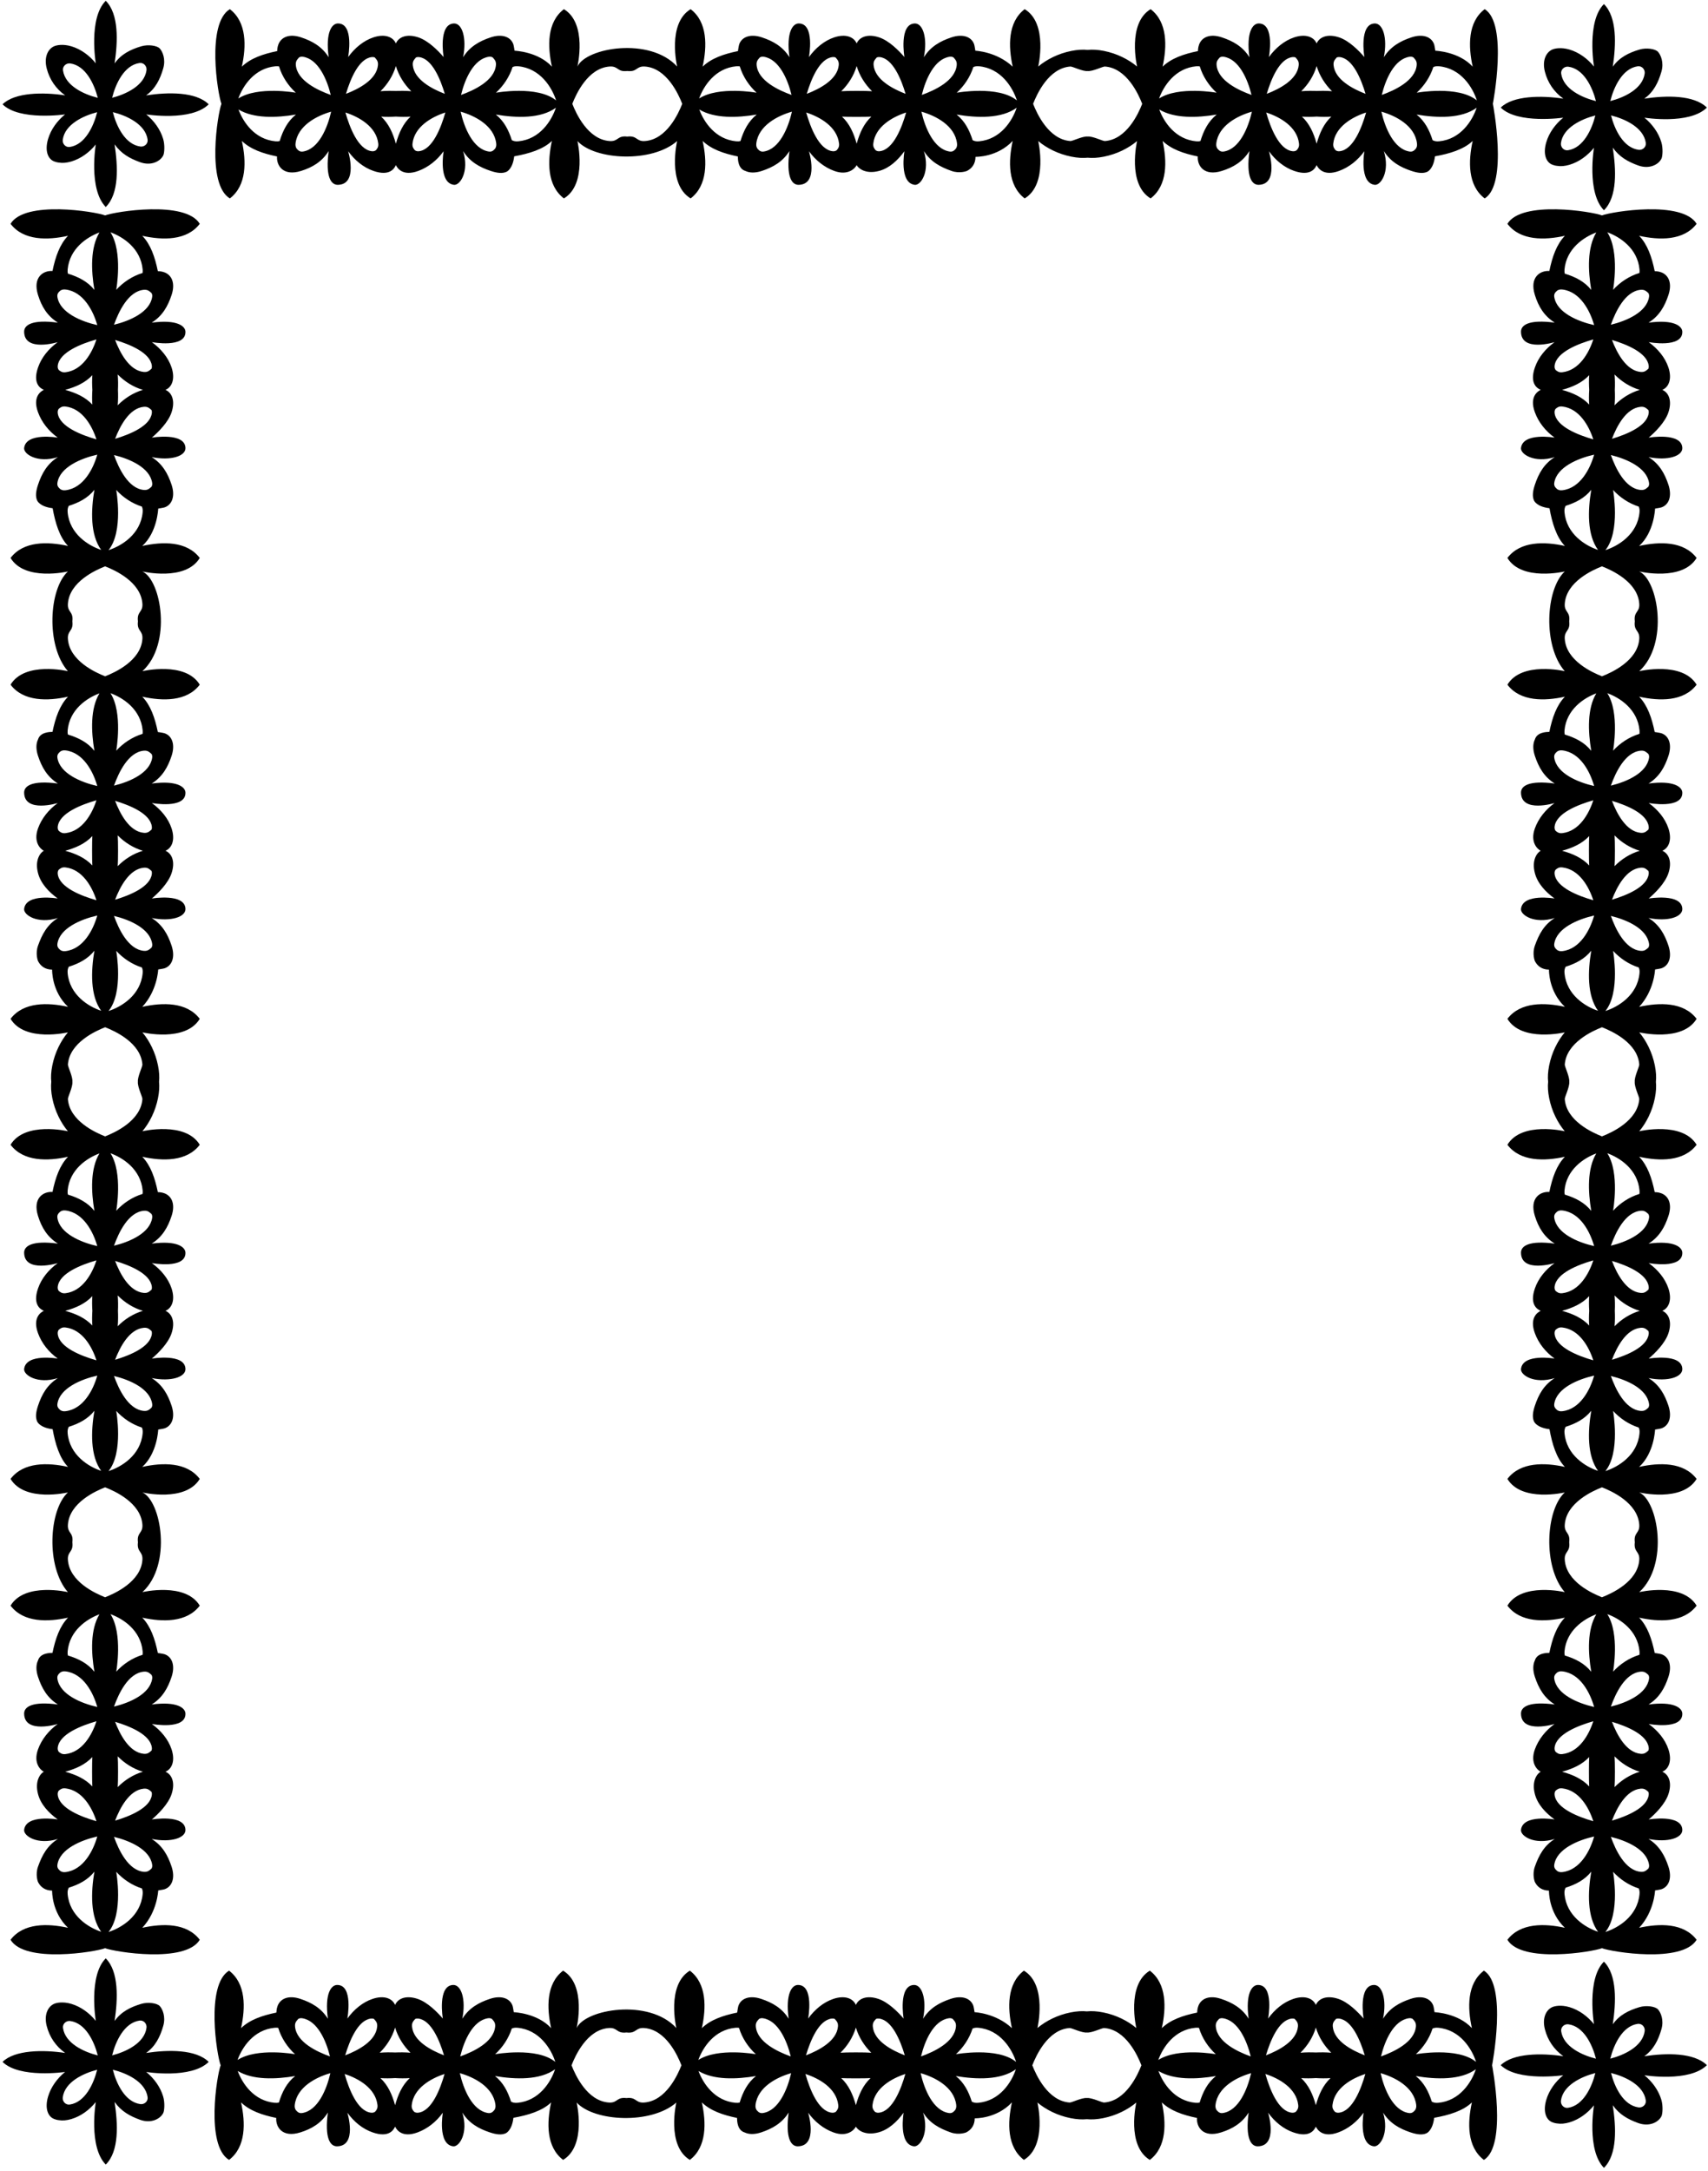 <?xml version="1.0" encoding="UTF-8"?>
<svg xmlns="http://www.w3.org/2000/svg" xmlns:xlink="http://www.w3.org/1999/xlink" width="521pt" height="662pt" viewBox="0 0 521 662" version="1.1">
<g id="surface1">
<path style=" stroke:none;fill-rule:nonzero;fill:rgb(0%,0%,0%);fill-opacity:1;" d="M 3.219 591.574 C 7.582 598.809 29.141 595.285 32.066 594.141 C 35.008 595.285 56.57 598.809 60.93 591.574 C 56.973 586.379 49.582 586.559 43.402 587.918 C 47.988 583 48.246 576.641 48.266 576.52 C 48.414 576.5 49.828 576.285 50.188 576.164 C 52.445 575.402 53.512 572.789 52.332 569.242 C 51.199 565.832 49.555 562.883 46.273 560.824 C 52.242 562.008 56.648 560.488 56.57 558.031 C 56.414 553.176 46.32 554.883 46.32 554.883 C 48.293 553.199 51.324 550.199 52.328 547.172 C 53.461 543.766 52.539 541.219 50.48 540.32 C 52.539 539.426 53.461 536.879 52.328 533.473 C 51.324 530.445 49.098 527.773 46.32 525.762 C 46.32 525.762 56.648 527.684 56.57 522.613 C 56.543 520.895 54.078 518.781 46.273 519.82 C 49.555 517.762 51.199 514.812 52.332 511.402 C 53.512 507.855 52.445 505.242 50.188 504.48 C 49.828 504.359 48.34 504.133 48.148 504.109 C 47.25 499.75 45.949 495.98 43.402 493.332 C 49.582 494.695 56.973 494.871 60.93 489.676 C 56.57 482.441 43.438 485.551 43.438 485.551 C 52.543 477.223 49.203 457.781 43.438 455.145 C 43.438 455.145 56.57 458.254 60.93 451.02 C 56.973 445.824 49.582 446 43.402 447.363 C 48 443.152 48.246 436.086 48.266 435.965 C 48.414 435.945 49.828 435.727 50.188 435.605 C 52.445 434.848 53.512 432.234 52.332 428.688 C 51.199 425.277 49.555 422.328 46.273 420.27 C 52.242 421.449 56.648 419.934 56.57 417.477 C 56.414 412.621 46.32 414.328 46.32 414.328 C 48.293 412.641 51.324 409.645 52.328 406.617 C 53.461 403.211 52.539 400.66 50.48 399.766 C 52.539 398.871 53.461 396.324 52.328 392.914 C 51.324 389.891 49.098 387.219 46.32 385.203 C 46.32 385.203 56.648 387.129 56.57 382.055 C 56.543 380.34 54.078 378.227 46.273 379.266 C 49.555 377.203 51.199 374.258 52.332 370.848 C 53.512 367.297 52.453 364.801 50.188 363.926 C 49.266 363.57 48.34 363.574 48.148 363.555 C 47.25 359.191 45.949 355.426 43.402 352.777 C 49.582 354.141 56.973 354.316 60.93 349.121 C 56.57 341.887 43.438 344.996 43.438 344.996 C 45.637 342.359 47.398 338.859 48.195 334.895 C 48.574 333.008 48.664 331.32 48.516 329.918 C 48.664 328.512 48.574 326.824 48.195 324.938 C 47.398 320.973 45.637 317.473 43.438 314.836 C 43.438 314.836 56.57 317.945 60.93 310.711 C 56.973 305.516 49.582 305.691 43.402 307.055 C 47.988 302.137 48.246 295.777 48.266 295.656 C 48.414 295.637 49.828 295.422 50.188 295.301 C 52.445 294.539 53.512 291.926 52.332 288.379 C 51.199 284.969 49.555 282.02 46.273 279.961 C 52.242 281.145 56.648 279.625 56.57 277.172 C 56.414 272.312 46.32 274.02 46.32 274.02 C 48.293 272.336 51.324 269.336 52.328 266.309 C 53.461 262.902 52.539 260.355 50.48 259.457 C 52.539 258.562 53.461 256.016 52.328 252.609 C 51.324 249.582 49.098 246.91 46.32 244.898 C 46.32 244.898 56.648 246.82 56.57 241.746 C 56.543 240.031 54.078 237.918 46.273 238.957 C 49.555 236.898 51.199 233.949 52.332 230.539 C 53.512 226.988 52.445 224.379 50.188 223.617 C 49.828 223.496 48.34 223.27 48.148 223.246 C 47.25 218.887 45.949 215.117 43.402 212.469 C 49.582 213.832 56.973 214.008 60.93 208.812 C 56.57 201.578 43.438 204.688 43.438 204.688 C 52.543 196.359 49.203 176.918 43.438 174.281 C 43.438 174.281 56.57 177.391 60.93 170.156 C 56.973 164.961 49.582 165.137 43.402 166.5 C 48 162.289 48.246 155.223 48.266 155.102 C 48.414 155.082 49.828 154.863 50.188 154.742 C 52.445 153.98 53.512 151.371 52.332 147.82 C 51.199 144.41 49.555 141.465 46.273 139.402 C 52.242 140.586 56.648 139.066 56.57 136.613 C 56.414 131.758 46.32 133.465 46.32 133.465 C 48.293 131.777 51.324 128.777 52.328 125.754 C 53.461 122.348 52.539 119.797 50.48 118.902 C 52.539 118.008 53.461 115.461 52.328 112.051 C 51.324 109.027 49.098 106.355 46.32 104.34 C 46.32 104.34 56.648 106.266 56.57 101.191 C 56.543 99.473 54.078 97.359 46.273 98.402 C 49.555 96.34 51.199 93.395 52.332 89.984 C 53.512 86.434 52.453 83.938 50.188 83.062 C 49.266 82.707 48.34 82.711 48.148 82.691 C 47.25 78.328 45.949 74.562 43.402 71.91 C 49.582 73.277 56.973 73.453 60.93 68.258 C 56.57 61.023 35.008 64.547 32.066 65.691 C 29.141 64.547 7.582 61.023 3.219 68.258 C 7.176 73.453 14.57 73.277 20.75 71.91 C 18.207 74.551 16.906 78.305 16.012 82.645 C 13.27 82.453 9.879 84.48 11.602 89.984 C 12.68 93.438 14.379 96.34 17.66 98.402 C 9.855 97.359 7.336 99.09 7.363 101.191 C 7.441 107.48 17.613 104.34 17.613 104.34 C 14.836 106.355 12.664 108.988 11.605 112.051 C 9.828 117.184 12.523 118.504 13.375 118.898 C 12.523 119.305 9.828 120.93 11.605 125.754 C 12.723 128.797 14.836 131.453 17.613 133.465 C 17.613 133.465 7.953 131.789 7.363 136.613 C 7.137 138.461 11.391 141.348 17.66 139.402 C 14.379 141.465 12.734 144.41 11.602 147.82 C 10.93 149.836 10.762 151.426 11.348 152.672 C 11.355 152.684 12.109 154.523 16.055 154.996 C 16.848 159.438 18.152 163.801 20.75 166.5 C 14.57 165.137 7.176 164.961 3.219 170.156 C 7.582 177.391 20.711 174.281 20.711 174.281 C 14.879 179.652 13.969 196.965 20.711 204.688 C 20.711 204.688 7.582 201.578 3.219 208.812 C 7.176 214.008 14.57 213.832 20.75 212.469 C 18.207 215.109 16.906 218.859 16.012 223.199 C 15.051 223.227 12.258 223.289 11.594 225.523 C 11.586 225.535 11.582 225.555 11.57 225.57 C 10.984 226.812 10.93 228.523 11.602 230.539 C 12.734 233.949 14.379 236.898 17.66 238.957 C 9.855 237.918 7.336 239.645 7.363 241.746 C 7.441 248.035 17.613 244.898 17.613 244.898 C 14.836 246.91 12.703 249.59 11.605 252.609 C 10.02 256.953 12.523 259.059 13.375 259.457 C 12.523 259.859 10.477 262.043 11.605 266.309 C 12.426 269.414 14.836 272.008 17.613 274.02 C 17.613 274.02 7.953 272.344 7.363 277.172 C 7.137 279.016 11.391 281.902 17.66 279.961 C 14.379 282.02 12.824 284.945 11.602 288.379 C 10.703 290.898 11.586 293.074 11.594 293.09 C 12.375 294.621 13.738 295.684 15.891 295.711 C 15.91 295.816 15.715 302.289 20.75 307.055 C 14.57 305.691 7.176 305.516 3.219 310.711 C 7.582 317.945 20.711 314.836 20.711 314.836 C 18.512 317.473 16.75 320.973 15.953 324.938 C 15.574 326.824 15.488 328.512 15.637 329.918 C 15.488 331.32 15.574 333.008 15.953 334.895 C 16.75 338.859 18.512 342.359 20.711 344.996 C 20.711 344.996 7.582 341.887 3.219 349.121 C 7.176 354.316 14.57 354.141 20.75 352.777 C 18.207 355.414 16.906 359.168 16.012 363.508 C 13.27 363.316 9.879 365.344 11.602 370.848 C 12.68 374.301 14.379 377.203 17.66 379.266 C 9.855 378.227 7.336 379.953 7.363 382.055 C 7.441 388.344 17.613 385.203 17.613 385.203 C 14.836 387.219 12.664 389.855 11.605 392.914 C 9.828 398.047 12.523 399.367 13.375 399.766 C 12.523 400.168 9.828 401.793 11.605 406.617 C 12.723 409.656 14.836 412.316 17.613 414.328 C 17.613 414.328 7.953 412.652 7.363 417.477 C 7.137 419.324 11.391 422.211 17.66 420.27 C 14.379 422.328 12.734 425.277 11.602 428.688 C 10.93 430.699 10.762 432.289 11.348 433.531 C 11.355 433.551 12.109 435.387 16.055 435.863 C 16.848 440.301 18.152 444.664 20.75 447.363 C 14.57 446 7.176 445.824 3.219 451.02 C 7.582 458.254 20.711 455.145 20.711 455.145 C 14.879 460.516 13.969 477.828 20.711 485.551 C 20.711 485.551 7.582 482.441 3.219 489.676 C 7.176 494.871 14.57 494.695 20.75 493.332 C 18.207 495.973 16.906 499.723 16.012 504.066 C 15.051 504.09 12.258 504.152 11.594 506.387 C 11.586 506.402 11.582 506.418 11.57 506.434 C 10.984 507.676 10.93 509.387 11.602 511.402 C 12.734 514.812 14.379 517.762 17.66 519.82 C 9.855 518.781 7.336 520.508 7.363 522.613 C 7.441 528.898 17.613 525.762 17.613 525.762 C 14.836 527.773 12.703 530.453 11.605 533.473 C 10.02 537.82 12.523 539.922 13.375 540.32 C 12.523 540.723 10.477 542.906 11.605 547.172 C 12.426 550.281 14.836 552.871 17.613 554.883 C 17.613 554.883 7.953 553.211 7.363 558.031 C 7.137 559.879 11.391 562.766 17.66 560.824 C 14.379 562.883 12.824 565.809 11.602 569.242 C 10.703 571.762 11.586 573.941 11.594 573.953 C 12.375 575.484 13.738 576.547 15.891 576.578 C 15.91 576.68 15.715 583.152 20.75 587.918 C 14.57 586.559 7.176 586.379 3.219 591.574 Z M 43.516 577.645 C 42.895 584.391 37.008 587.941 33.102 589.195 C 37.754 583.504 35.453 570.844 35.453 570.844 C 37.523 573.094 40.223 574.938 43.273 575.91 C 43.473 576.34 43.59 576.871 43.516 577.645 Z M 46.418 568.668 C 46.5 569.188 46.395 569.562 46.203 569.871 C 45.598 570.363 45.137 570.961 43.855 570.844 C 39.109 570.398 36.184 564.145 34.777 560.191 C 39.602 561.367 45.711 564.027 46.418 568.668 Z M 46.316 547.391 C 45.848 551.363 39.582 553.906 35.113 555.238 C 36.625 551.297 39.461 545.898 43.855 545.488 C 45.148 545.367 45.609 545.98 46.223 546.473 C 46.32 546.719 46.363 547.016 46.316 547.391 Z M 35.906 535.629 C 37.977 537.738 40.621 539.441 43.586 540.32 C 40.621 541.203 37.977 542.906 35.906 545.016 C 36.043 543.375 36.043 537.27 35.906 535.629 Z M 46.316 532.949 C 46.363 533.324 46.32 533.621 46.223 533.871 C 45.609 534.359 45.148 534.973 43.855 534.855 C 39.461 534.445 36.625 529.047 35.113 525.102 C 39.582 526.438 45.848 528.977 46.316 532.949 Z M 46.203 510.773 C 46.395 511.082 46.5 511.457 46.418 511.977 C 45.711 516.617 39.602 519.277 34.777 520.453 C 36.184 516.5 39.109 510.246 43.855 509.805 C 45.137 509.684 45.598 510.281 46.203 510.773 Z M 43.516 503.609 C 43.555 504.027 43.539 504.371 43.484 504.668 C 40.344 505.625 37.574 507.496 35.453 509.801 C 35.453 509.801 37.551 498.262 33.695 492.266 C 37.578 493.668 42.926 497.195 43.516 503.609 Z M 43.516 437.09 C 42.895 443.836 37.008 447.387 33.102 448.641 C 37.754 442.945 35.453 430.289 35.453 430.289 C 37.523 432.539 40.223 434.383 43.273 435.355 C 43.473 435.785 43.59 436.312 43.516 437.09 Z M 46.418 428.113 C 46.5 428.633 46.395 429.008 46.203 429.312 C 45.598 429.805 45.137 430.406 43.855 430.285 C 39.109 429.844 36.184 423.59 34.777 419.637 C 39.602 420.812 45.711 423.473 46.418 428.113 Z M 46.316 406.836 C 45.848 410.809 39.582 413.348 35.113 414.684 C 36.625 410.738 39.461 405.34 43.855 404.934 C 45.148 404.812 45.609 405.426 46.223 405.914 C 46.32 406.164 46.363 406.461 46.316 406.836 Z M 35.98 399.773 C 36.043 398.336 36.043 396.715 35.906 395.07 C 37.977 397.184 40.621 398.887 43.586 399.766 C 40.621 400.648 37.977 402.352 35.906 404.461 C 36.043 402.816 36.043 401.195 35.98 399.773 Z M 46.316 392.395 C 46.363 392.77 46.32 393.066 46.223 393.312 C 45.609 393.805 45.148 394.418 43.855 394.297 C 39.461 393.887 36.625 388.488 35.113 384.547 C 39.582 385.879 45.848 388.422 46.316 392.395 Z M 46.203 370.219 C 46.395 370.527 46.5 370.902 46.418 371.422 C 45.711 376.062 39.602 378.723 34.777 379.898 C 36.184 375.945 39.109 369.688 43.855 369.246 C 45.137 369.129 45.598 369.727 46.203 370.219 Z M 43.516 363.051 C 43.555 363.469 43.539 363.816 43.484 364.113 C 40.344 365.066 37.574 366.941 35.453 369.246 C 35.453 369.246 37.551 357.707 33.695 351.707 C 37.578 353.113 42.926 356.641 43.516 363.051 Z M 43.516 296.781 C 42.895 303.527 37.008 307.078 33.102 308.332 C 37.754 302.641 35.453 289.98 35.453 289.98 C 37.523 292.23 40.223 294.074 43.273 295.047 C 43.473 295.477 43.59 296.008 43.516 296.781 Z M 46.418 287.805 C 46.5 288.324 46.395 288.699 46.203 289.008 C 45.598 289.496 45.137 290.098 43.855 289.98 C 39.109 289.535 36.184 283.281 34.777 279.328 C 39.602 280.504 45.711 283.164 46.418 287.805 Z M 46.316 266.527 C 45.848 270.5 39.582 273.039 35.113 274.379 C 36.625 270.434 39.461 265.031 43.855 264.625 C 45.148 264.504 45.609 265.117 46.223 265.609 C 46.32 265.855 46.363 266.152 46.316 266.527 Z M 35.906 254.766 C 37.977 256.875 40.621 258.578 43.586 259.461 C 40.621 260.34 37.977 262.043 35.906 264.152 C 36.043 262.512 36.043 256.406 35.906 254.766 Z M 46.316 252.086 C 46.363 252.461 46.32 252.758 46.223 253.008 C 45.609 253.496 45.148 254.109 43.855 253.988 C 39.461 253.578 36.625 248.184 35.113 244.238 C 39.582 245.57 45.848 248.113 46.316 252.086 Z M 46.203 229.91 C 46.395 230.219 46.5 230.594 46.418 231.113 C 45.711 235.754 39.602 238.414 34.777 239.59 C 36.184 235.637 39.109 229.383 43.855 228.938 C 45.137 228.82 45.598 229.422 46.203 229.91 Z M 43.516 222.742 C 43.555 223.16 43.539 223.508 43.484 223.805 C 40.344 224.762 37.574 226.633 35.453 228.938 C 35.453 228.938 37.551 217.398 33.695 211.398 C 37.578 212.805 42.926 216.332 43.516 222.742 Z M 46.418 147.25 C 46.5 147.77 46.395 148.145 46.203 148.449 C 45.598 148.941 45.137 149.543 43.855 149.422 C 39.109 148.98 36.184 142.723 34.777 138.773 C 39.602 139.949 45.711 142.609 46.418 147.25 Z M 46.316 125.969 C 45.848 129.941 39.582 132.484 35.113 133.82 C 36.625 129.879 39.461 124.477 43.855 124.066 C 45.148 123.949 45.609 124.559 46.223 125.051 C 46.32 125.301 46.363 125.598 46.316 125.969 Z M 35.98 118.91 C 36.043 117.473 36.043 115.852 35.906 114.207 C 37.977 116.32 40.621 118.02 43.586 118.902 C 40.621 119.785 37.977 121.484 35.906 123.598 C 36.043 121.953 36.043 120.332 35.98 118.91 Z M 46.316 111.531 C 46.363 111.906 46.32 112.203 46.223 112.449 C 45.609 112.941 45.148 113.555 43.855 113.434 C 39.461 113.023 36.625 107.625 35.113 103.68 C 39.582 105.016 45.848 107.559 46.316 111.531 Z M 46.203 89.355 C 46.395 89.664 46.5 90.035 46.418 90.559 C 45.711 95.199 39.602 97.859 34.777 99.035 C 36.184 95.082 39.109 88.824 43.855 88.383 C 45.137 88.266 45.598 88.863 46.203 89.355 Z M 43.516 82.188 C 43.555 82.605 43.539 82.953 43.484 83.25 C 40.344 84.203 37.574 86.078 35.453 88.383 C 35.453 88.383 37.551 76.844 33.695 70.844 C 37.578 72.25 42.926 75.773 43.516 82.188 Z M 35.453 149.426 C 37.523 151.676 40.223 153.516 43.273 154.492 C 43.473 154.922 43.59 155.449 43.516 156.227 C 42.895 162.973 37.008 166.523 33.102 167.777 C 37.754 162.082 35.453 149.426 35.453 149.426 Z M 20.633 82.188 C 21.219 75.844 26.461 72.324 30.336 70.895 C 27.535 75.527 27.785 82.477 28.793 88.422 C 26.762 85.875 23.961 84.445 20.715 83.453 C 20.621 83.117 20.586 82.707 20.633 82.188 Z M 17.512 90.559 C 17.363 89.574 17.871 89.109 18.395 88.637 C 18.789 88.375 19.266 88.203 19.996 88.293 C 25.441 88.945 28.453 94.82 29.672 99.152 C 24.773 98.047 18.246 95.363 17.512 90.559 Z M 17.613 111.531 C 18.105 107.383 24.922 104.793 29.418 103.512 C 28.055 107.73 25.09 112.91 19.996 113.523 C 18.938 113.652 18.418 113.242 17.902 112.801 C 17.684 112.488 17.547 112.102 17.613 111.531 Z M 28.164 123.379 C 26.02 121.086 23.16 119.809 19.902 118.902 C 23.16 117.996 26.02 116.719 28.164 114.422 C 28.062 115.891 28.078 117.398 28.172 118.902 C 28.078 120.406 28.062 121.918 28.164 123.379 Z M 17.613 125.973 C 17.547 125.402 17.684 125.012 17.902 124.699 C 18.418 124.258 18.938 123.852 19.996 123.977 C 25.09 124.59 28.055 129.773 29.418 133.992 C 24.922 132.711 18.105 130.121 17.613 125.973 Z M 18.395 149.172 C 17.871 148.695 17.363 148.23 17.512 147.25 C 18.246 142.441 24.773 139.758 29.672 138.652 C 28.453 142.984 25.441 148.859 19.996 149.512 C 19.266 149.602 18.789 149.434 18.395 149.172 Z M 20.633 156.227 C 20.547 155.312 20.727 154.742 20.984 154.266 C 24.117 153.281 26.816 151.859 28.793 149.383 C 27.727 155.68 27.508 163.102 30.863 167.707 C 26.953 166.406 21.242 162.863 20.633 156.227 Z M 20.715 194.871 C 20.52 192.156 22.449 192.59 22.074 189.48 C 22.449 186.379 20.52 186.812 20.715 184.098 C 21.188 177.453 29.141 173.863 32.066 172.719 C 35.008 173.863 42.961 177.453 43.438 184.098 C 43.629 186.812 41.699 186.379 42.078 189.48 C 41.699 192.59 43.629 192.156 43.438 194.871 C 42.961 201.516 35.008 205.105 32.066 206.25 C 29.141 205.105 21.188 201.516 20.715 194.871 Z M 20.633 222.742 C 21.219 216.398 26.461 212.879 30.336 211.449 C 27.535 216.082 27.785 223.035 28.793 228.98 C 26.762 226.43 23.961 225 20.715 224.012 C 20.621 223.672 20.586 223.262 20.633 222.742 Z M 17.512 231.113 C 17.363 230.129 17.871 229.664 18.395 229.191 C 18.789 228.93 19.266 228.762 19.996 228.848 C 25.441 229.504 28.453 235.375 29.672 239.711 C 24.773 238.602 18.246 235.922 17.512 231.113 Z M 17.613 252.086 C 18.105 247.938 24.922 245.348 29.418 244.066 C 28.055 248.285 25.09 253.469 19.996 254.078 C 18.938 254.207 18.418 253.801 17.902 253.355 C 17.684 253.047 17.547 252.656 17.613 252.086 Z M 28.164 263.938 C 26.02 261.641 23.16 260.363 19.902 259.461 C 23.16 258.555 26.02 257.273 28.164 254.98 C 28.062 256.445 28.062 262.473 28.164 263.938 Z M 17.613 266.527 C 17.547 265.957 17.684 265.57 17.902 265.258 C 18.418 264.812 18.938 264.406 19.996 264.535 C 25.09 265.145 28.055 270.328 29.418 274.547 C 24.922 273.266 18.105 270.676 17.613 266.527 Z M 18.395 289.727 C 17.871 289.254 17.363 288.785 17.512 287.805 C 18.246 282.996 24.773 280.316 29.672 279.207 C 28.453 283.543 25.441 289.414 19.996 290.066 C 19.266 290.156 18.789 289.988 18.395 289.727 Z M 20.633 296.781 C 20.547 295.867 20.727 295.297 20.984 294.824 C 24.117 293.836 26.816 292.414 28.793 289.938 C 27.727 296.234 27.508 303.656 30.863 308.262 C 26.953 306.961 21.242 303.418 20.633 296.781 Z M 20.715 335.18 C 20.668 334.547 22.246 331.449 22.086 329.918 C 22.246 328.387 20.668 325.289 20.715 324.652 C 21.188 318.012 29.141 314.422 32.066 313.277 C 35.008 314.422 42.961 318.012 43.438 324.652 C 43.48 325.289 41.902 328.387 42.062 329.914 C 41.902 331.449 43.48 334.547 43.438 335.18 C 42.961 341.824 35.008 345.41 32.066 346.559 C 29.141 345.41 21.188 341.824 20.715 335.18 Z M 20.633 363.051 C 21.219 356.707 26.461 353.188 30.336 351.758 C 27.535 356.391 27.785 363.34 28.793 369.285 C 26.762 366.738 23.961 365.309 20.715 364.316 C 20.621 363.98 20.586 363.57 20.633 363.051 Z M 17.512 371.422 C 17.363 370.438 17.871 369.973 18.395 369.5 C 18.789 369.238 19.266 369.07 19.996 369.156 C 25.441 369.812 28.453 375.684 29.672 380.02 C 24.773 378.91 18.246 376.227 17.512 371.422 Z M 17.613 392.395 C 18.105 388.246 24.922 385.656 29.418 384.375 C 28.055 388.594 25.09 393.777 19.996 394.387 C 18.938 394.516 18.418 394.105 17.902 393.664 C 17.684 393.352 17.547 392.965 17.613 392.395 Z M 28.164 404.242 C 26.02 401.949 23.16 400.672 19.902 399.766 C 23.16 398.859 26.02 397.582 28.164 395.285 C 28.062 396.754 28.078 398.262 28.172 399.766 C 28.078 401.27 28.062 402.781 28.164 404.242 Z M 17.613 406.836 C 17.547 406.266 17.684 405.879 17.902 405.566 C 18.418 405.121 18.938 404.715 19.996 404.844 C 25.09 405.453 28.055 410.637 29.418 414.855 C 24.922 413.574 18.105 410.984 17.613 406.836 Z M 18.395 430.035 C 17.871 429.559 17.363 429.094 17.512 428.113 C 18.246 423.305 24.773 420.621 29.672 419.516 C 28.453 423.852 25.441 429.723 19.996 430.375 C 19.266 430.465 18.789 430.297 18.395 430.035 Z M 20.633 437.09 C 20.547 436.176 20.727 435.605 20.984 435.133 C 24.117 434.145 26.816 432.723 28.793 430.246 C 27.727 436.543 27.508 443.965 30.863 448.57 C 26.953 447.27 21.242 443.727 20.633 437.09 Z M 20.715 475.734 C 20.52 473.02 22.449 473.453 22.074 470.344 C 22.449 467.242 20.52 467.676 20.715 464.961 C 21.188 458.316 29.141 454.727 32.066 453.586 C 35.008 454.727 42.961 458.316 43.438 464.961 C 43.629 467.676 41.699 467.242 42.078 470.344 C 41.699 473.453 43.629 473.02 43.438 475.734 C 42.961 482.379 35.008 485.969 32.066 487.113 C 29.141 485.969 21.188 482.379 20.715 475.734 Z M 20.633 503.609 C 21.219 497.262 26.461 493.742 30.336 492.312 C 27.535 496.945 27.785 503.898 28.793 509.844 C 26.762 507.293 23.961 505.863 20.715 504.875 C 20.621 504.535 20.586 504.129 20.633 503.609 Z M 17.512 511.977 C 17.363 510.992 17.871 510.531 18.395 510.055 C 18.789 509.793 19.266 509.625 19.996 509.715 C 25.441 510.367 28.453 516.238 29.672 520.574 C 24.773 519.465 18.246 516.785 17.512 511.977 Z M 17.613 532.949 C 18.105 528.801 24.922 526.215 29.418 524.93 C 28.055 529.148 25.09 534.332 19.996 534.941 C 18.938 535.07 18.418 534.664 17.902 534.223 C 17.684 533.906 17.547 533.52 17.613 532.949 Z M 28.164 544.801 C 26.02 542.508 23.16 541.227 19.902 540.32 C 23.16 539.418 26.02 538.141 28.164 535.844 C 28.062 537.309 28.062 543.336 28.164 544.801 Z M 17.613 547.391 C 17.547 546.82 17.684 546.434 17.902 546.121 C 18.418 545.68 18.938 545.27 19.996 545.398 C 25.09 546.008 28.055 551.191 29.418 555.41 C 24.922 554.129 18.105 551.539 17.613 547.391 Z M 18.395 570.59 C 17.871 570.113 17.363 569.652 17.512 568.668 C 18.246 563.859 24.773 561.18 29.672 560.07 C 28.453 564.406 25.441 570.277 19.996 570.93 C 19.266 571.02 18.789 570.852 18.395 570.59 Z M 20.633 577.645 C 20.547 576.734 20.727 576.16 20.984 575.688 C 24.117 574.699 26.816 573.281 28.793 570.801 C 27.727 577.098 27.508 584.523 30.863 589.129 C 26.953 587.828 21.242 584.281 20.633 577.645 "/>
<path style=" stroke:none;fill-rule:nonzero;fill:rgb(0%,0%,0%);fill-opacity:1;" d="M 452.637 600.988 C 447.438 604.949 447.617 612.34 448.98 618.52 C 444.77 613.922 437.703 613.672 437.578 613.652 C 437.562 613.504 437.344 612.094 437.223 611.734 C 436.461 609.477 433.852 608.406 430.301 609.59 C 426.891 610.723 423.945 612.367 421.883 615.648 C 423.066 609.676 421.547 605.273 419.094 605.352 C 414.234 605.504 415.945 615.598 415.945 615.598 C 414.258 613.625 411.258 610.598 408.234 609.594 C 404.824 608.457 402.277 609.383 401.383 611.441 C 400.488 609.383 397.938 608.457 394.531 609.594 C 391.508 610.598 388.832 612.824 386.82 615.598 C 386.82 615.598 388.742 605.273 383.672 605.352 C 381.953 605.379 379.84 607.84 380.883 615.648 C 378.82 612.367 375.871 610.723 372.465 609.59 C 368.914 608.406 366.414 609.469 365.543 611.734 C 365.188 612.656 365.191 613.582 365.172 613.773 C 360.809 614.668 357.039 615.969 354.391 618.52 C 355.754 612.34 355.934 604.949 350.738 600.988 C 343.504 605.352 346.613 618.48 346.613 618.48 C 343.977 616.285 340.477 614.523 336.512 613.727 C 334.625 613.348 332.938 613.258 331.531 613.406 C 330.129 613.258 328.441 613.348 326.551 613.727 C 322.59 614.523 319.09 616.285 316.453 618.48 C 316.453 618.48 319.562 605.352 312.328 600.988 C 307.133 604.949 307.309 612.34 308.672 618.52 C 303.754 613.934 297.395 613.672 297.273 613.652 C 297.254 613.504 297.035 612.094 296.914 611.734 C 296.152 609.477 293.543 608.406 289.992 609.59 C 286.586 610.723 283.637 612.367 281.574 615.648 C 282.758 609.676 281.238 605.273 278.785 605.352 C 273.93 605.504 275.637 615.598 275.637 615.598 C 273.949 613.625 270.949 610.598 267.926 609.594 C 264.52 608.457 261.969 609.383 261.074 611.441 C 260.18 609.383 257.629 608.457 254.223 609.594 C 251.199 610.598 248.523 612.824 246.512 615.598 C 246.512 615.598 248.434 605.273 243.363 605.352 C 241.645 605.379 239.531 607.84 240.574 615.648 C 238.512 612.367 235.562 610.723 232.156 609.59 C 228.605 608.406 225.996 609.477 225.234 611.734 C 225.113 612.094 224.883 613.582 224.863 613.773 C 220.5 614.668 216.734 615.969 214.086 618.52 C 215.445 612.34 215.625 604.949 210.43 600.988 C 203.195 605.352 206.305 618.48 206.305 618.48 C 197.973 609.375 178.535 612.719 175.895 618.48 C 175.895 618.48 179.008 605.352 171.77 600.988 C 166.574 604.949 166.754 612.34 168.117 618.52 C 163.902 613.922 156.84 613.672 156.715 613.652 C 156.699 613.504 156.48 612.094 156.359 611.734 C 155.598 609.477 152.988 608.406 149.438 609.59 C 146.027 610.723 143.078 612.367 141.02 615.648 C 142.203 609.676 140.684 605.273 138.23 605.352 C 133.371 605.504 135.078 615.598 135.078 615.598 C 133.395 613.625 130.395 610.598 127.371 609.594 C 123.965 608.457 121.414 609.383 120.52 611.441 C 119.621 609.383 117.074 608.457 113.668 609.594 C 110.641 610.598 107.969 612.824 105.957 615.598 C 105.957 615.598 107.879 605.273 102.809 605.352 C 101.09 605.379 98.977 607.84 100.016 615.648 C 97.957 612.367 95.008 610.723 91.598 609.59 C 88.051 608.406 85.551 609.469 84.68 611.734 C 84.324 612.656 84.328 613.582 84.305 613.773 C 79.945 614.668 76.176 615.969 73.527 618.52 C 74.891 612.34 75.07 604.949 69.871 600.988 C 62.637 605.352 66.164 626.914 67.309 629.855 C 66.164 632.777 62.637 654.34 69.871 658.703 C 75.07 654.742 74.891 647.352 73.527 641.172 C 76.168 643.711 79.918 645.012 84.262 645.906 C 84.07 648.648 86.094 652.043 91.598 650.32 C 95.055 649.238 97.957 647.543 100.016 644.262 C 98.977 652.066 100.703 654.582 102.809 654.559 C 109.094 654.48 105.957 644.309 105.957 644.309 C 107.969 647.086 110.605 649.258 113.668 650.316 C 118.797 652.094 120.117 649.395 120.516 648.547 C 120.918 649.395 122.543 652.094 127.371 650.316 C 130.41 649.195 133.066 647.086 135.078 644.309 C 135.078 644.309 133.406 653.969 138.23 654.559 C 140.078 654.781 142.961 650.531 141.02 644.262 C 143.078 647.543 146.027 649.188 149.438 650.32 C 151.453 650.988 153.043 651.16 154.285 650.574 C 154.301 650.566 156.141 649.812 156.613 645.867 C 161.055 645.074 165.418 643.77 168.117 641.172 C 166.754 647.352 166.574 654.742 171.77 658.703 C 179.008 654.34 175.895 641.211 175.895 641.211 C 181.27 647.039 198.582 647.953 206.305 641.211 C 206.305 641.211 203.195 654.34 210.43 658.703 C 215.625 654.742 215.445 647.352 214.086 641.172 C 216.723 643.711 220.477 645.012 224.816 645.906 C 224.844 646.867 224.906 649.664 227.137 650.328 C 227.152 650.332 227.168 650.34 227.184 650.348 C 228.43 650.934 230.141 650.988 232.156 650.32 C 235.562 649.188 238.512 647.543 240.574 644.262 C 239.531 652.066 241.262 654.582 243.363 654.559 C 249.648 654.48 246.512 644.309 246.512 644.309 C 248.523 647.086 251.203 649.215 254.223 650.316 C 258.57 651.902 260.676 649.395 261.07 648.547 C 261.477 649.395 263.66 651.445 267.926 650.316 C 271.031 649.492 273.621 647.086 275.637 644.309 C 275.637 644.309 273.961 653.969 278.785 654.559 C 280.633 654.781 283.52 650.531 281.574 644.262 C 283.637 647.543 286.559 649.098 289.992 650.32 C 292.516 651.219 294.691 650.332 294.707 650.328 C 296.234 649.547 297.301 648.18 297.328 646.027 C 297.43 646.012 303.906 646.207 308.672 641.172 C 307.309 647.352 307.133 654.742 312.328 658.703 C 319.562 654.34 316.453 641.211 316.453 641.211 C 319.09 643.406 322.59 645.168 326.551 645.965 C 328.441 646.344 330.125 646.434 331.531 646.285 C 332.938 646.434 334.625 646.344 336.512 645.965 C 340.477 645.168 343.977 643.406 346.613 641.211 C 346.613 641.211 343.504 654.34 350.738 658.703 C 355.934 654.742 355.754 647.352 354.391 641.172 C 357.031 643.711 360.781 645.012 365.125 645.906 C 364.934 648.648 366.957 652.043 372.465 650.32 C 375.918 649.238 378.82 647.543 380.883 644.262 C 379.84 652.066 381.57 654.582 383.672 654.559 C 389.957 654.48 386.82 644.309 386.82 644.309 C 388.832 647.086 391.469 649.258 394.531 650.316 C 399.66 652.094 400.98 649.395 401.379 648.547 C 401.781 649.395 403.406 652.094 408.234 650.316 C 411.273 649.195 413.934 647.086 415.945 644.309 C 415.945 644.309 414.27 653.969 419.094 654.559 C 420.941 654.781 423.824 650.531 421.883 644.262 C 423.945 647.543 426.891 649.188 430.301 650.32 C 432.316 650.988 433.906 651.16 435.148 650.574 C 435.164 650.566 437.004 649.812 437.477 645.867 C 441.914 645.074 446.281 643.77 448.98 641.172 C 447.617 647.352 447.438 654.742 452.637 658.703 C 459.871 654.34 455.141 629.844 455.141 629.844 C 455.141 629.844 459.871 605.352 452.637 600.988 Z M 90.973 615.719 C 91.277 615.527 91.652 615.422 92.172 615.5 C 96.812 616.207 99.473 622.316 100.648 627.145 C 96.699 625.734 90.441 622.809 90 618.062 C 89.879 616.785 90.48 616.32 90.973 615.719 Z M 83.805 618.402 C 84.223 618.363 84.57 618.383 84.863 618.438 C 85.82 621.578 87.695 624.348 89.996 626.469 C 89.996 626.469 78.461 624.371 72.461 628.227 C 73.863 624.344 77.391 618.992 83.805 618.402 Z M 85.07 641.207 C 84.73 641.297 84.324 641.336 83.805 641.289 C 77.457 640.703 73.941 635.461 72.508 631.586 C 77.141 634.387 84.094 634.133 90.039 633.129 C 87.488 635.16 86.059 637.961 85.07 641.207 Z M 92.172 644.406 C 91.191 644.559 90.727 644.051 90.25 643.523 C 89.988 643.133 89.82 642.656 89.91 641.922 C 90.562 636.48 96.434 633.469 100.77 632.25 C 99.66 637.145 96.98 643.676 92.172 644.406 Z M 126.668 615.699 C 126.914 615.602 127.211 615.559 127.586 615.602 C 131.559 616.07 134.102 622.34 135.438 626.809 C 131.492 625.297 126.094 622.461 125.684 618.062 C 125.562 616.773 126.176 616.312 126.668 615.699 Z M 113.148 615.602 C 113.52 615.559 113.816 615.602 114.066 615.699 C 114.559 616.312 115.172 616.773 115.051 618.062 C 114.641 622.461 109.242 625.297 105.297 626.809 C 106.633 622.34 109.176 616.07 113.148 615.602 Z M 114.418 644.016 C 114.105 644.238 113.715 644.371 113.148 644.305 C 108.996 643.816 106.41 637 105.125 632.5 C 109.348 633.863 114.527 636.832 115.141 641.922 C 115.266 642.98 114.859 643.504 114.418 644.016 Z M 120.52 642.02 C 119.613 638.758 118.336 635.902 116.039 633.758 C 117.504 633.855 119.016 633.844 120.52 633.746 C 122.023 633.844 123.531 633.855 124.996 633.758 C 122.703 635.902 121.422 638.758 120.52 642.02 Z M 120.527 625.941 C 119.09 625.875 117.465 625.875 115.824 626.016 C 117.934 623.941 119.637 621.301 120.52 618.336 C 121.402 621.301 123.102 623.941 125.215 626.016 C 123.57 625.875 121.949 625.875 120.527 625.941 Z M 127.586 644.305 C 127.016 644.371 126.629 644.238 126.316 644.016 C 125.875 643.504 125.469 642.98 125.594 641.922 C 126.203 636.832 131.387 633.863 135.605 632.5 C 134.324 637 131.734 643.816 127.586 644.305 Z M 148.863 615.5 C 149.383 615.422 149.758 615.527 150.066 615.719 C 150.559 616.32 151.156 616.785 151.039 618.062 C 150.598 622.809 144.34 625.734 140.387 627.145 C 141.562 622.316 144.223 616.207 148.863 615.5 Z M 150.785 643.523 C 150.312 644.051 149.848 644.559 148.863 644.406 C 144.059 643.676 141.375 637.145 140.266 632.25 C 144.602 633.469 150.473 636.48 151.129 641.922 C 151.215 642.656 151.047 643.133 150.785 643.523 Z M 157.84 641.289 C 156.93 641.371 156.355 641.195 155.883 640.934 C 154.898 637.805 153.477 635.102 150.996 633.129 C 157.293 634.191 164.719 634.41 169.324 631.055 C 168.023 634.969 164.477 640.676 157.84 641.289 Z M 151.039 626.469 C 153.293 624.395 155.133 621.699 156.105 618.648 C 156.535 618.449 157.066 618.332 157.84 618.402 C 164.586 619.023 168.137 624.91 169.391 628.816 C 163.699 624.168 151.039 626.469 151.039 626.469 Z M 196.488 641.207 C 193.773 641.402 194.203 639.473 191.094 639.848 C 187.996 639.473 188.426 641.402 185.715 641.207 C 179.07 640.734 175.48 632.777 174.336 629.855 C 175.48 626.914 179.07 618.957 185.715 618.484 C 188.426 618.289 187.996 620.219 191.098 619.844 C 194.203 620.219 193.773 618.289 196.488 618.484 C 203.133 618.957 206.719 626.914 207.863 629.855 C 206.719 632.777 203.133 640.734 196.488 641.207 Z M 231.527 615.719 C 231.836 615.527 232.211 615.422 232.73 615.5 C 237.371 616.207 240.031 622.316 241.203 627.145 C 237.254 625.734 230.996 622.809 230.555 618.062 C 230.438 616.785 231.035 616.32 231.527 615.719 Z M 224.359 618.402 C 224.777 618.363 225.125 618.383 225.422 618.438 C 226.375 621.578 228.25 624.348 230.551 626.469 C 230.551 626.469 219.016 624.371 213.016 628.227 C 214.422 624.344 217.945 618.992 224.359 618.402 Z M 225.625 641.207 C 225.289 641.297 224.879 641.336 224.359 641.289 C 218.016 640.703 214.496 635.461 213.062 631.586 C 217.699 634.387 224.648 634.133 230.594 633.129 C 228.047 635.16 226.613 637.961 225.625 641.207 Z M 232.73 644.406 C 231.746 644.559 231.281 644.051 230.809 643.523 C 230.547 643.133 230.379 642.656 230.465 641.922 C 231.117 636.48 236.992 633.469 241.324 632.25 C 240.219 637.145 237.535 643.676 232.73 644.406 Z M 267.223 615.699 C 267.473 615.602 267.77 615.559 268.141 615.602 C 272.113 616.07 274.656 622.34 275.992 626.809 C 272.047 625.297 266.648 622.461 266.238 618.062 C 266.117 616.773 266.73 616.312 267.223 615.699 Z M 253.703 615.602 C 254.078 615.559 254.371 615.602 254.621 615.699 C 255.113 616.312 255.727 616.773 255.605 618.062 C 255.195 622.461 249.797 625.297 245.852 626.809 C 247.188 622.34 249.73 616.07 253.703 615.602 Z M 254.973 644.016 C 254.66 644.238 254.273 644.371 253.703 644.305 C 249.555 643.816 246.965 637 245.684 632.5 C 249.902 633.863 255.086 636.832 255.695 641.922 C 255.82 642.98 255.414 643.504 254.973 644.016 Z M 261.074 642.02 C 260.168 638.758 258.891 635.902 256.594 633.758 C 258.062 633.855 264.09 633.855 265.551 633.758 C 263.258 635.902 261.98 638.758 261.074 642.02 Z M 256.379 626.016 C 258.492 623.941 260.191 621.301 261.074 618.336 C 261.957 621.301 263.656 623.941 265.77 626.016 C 264.125 625.875 258.023 625.875 256.379 626.016 Z M 268.141 644.305 C 267.574 644.371 267.184 644.238 266.871 644.016 C 266.43 643.504 266.023 642.98 266.148 641.922 C 266.762 636.832 271.941 633.863 276.164 632.5 C 274.879 637 272.293 643.816 268.141 644.305 Z M 289.422 615.5 C 289.938 615.422 290.312 615.527 290.621 615.719 C 291.113 616.32 291.715 616.785 291.594 618.062 C 291.152 622.809 284.895 625.734 280.941 627.145 C 282.117 622.316 284.777 616.207 289.422 615.5 Z M 291.344 643.523 C 290.867 644.051 290.402 644.559 289.422 644.406 C 284.613 643.676 281.93 637.145 280.824 632.25 C 285.156 633.469 291.031 636.48 291.684 641.922 C 291.773 642.656 291.602 643.133 291.344 643.523 Z M 298.395 641.289 C 297.484 641.371 296.914 641.195 296.438 640.934 C 295.453 637.805 294.031 635.102 291.555 633.129 C 297.852 634.191 305.273 634.41 309.879 631.055 C 308.578 634.969 305.035 640.676 298.395 641.289 Z M 291.598 626.469 C 293.848 624.395 295.688 621.699 296.664 618.648 C 297.094 618.449 297.621 618.332 298.395 618.402 C 305.145 619.023 308.691 624.91 309.945 628.816 C 304.254 624.168 291.598 626.469 291.598 626.469 Z M 336.797 641.207 C 336.16 641.254 333.062 639.672 331.531 639.836 C 330 639.672 326.902 641.254 326.27 641.207 C 319.625 640.734 316.035 632.777 314.891 629.855 C 316.035 626.914 319.625 618.957 326.27 618.484 C 326.902 618.438 330 620.02 331.531 619.855 C 333.062 620.02 336.16 618.438 336.797 618.484 C 343.438 618.957 347.027 626.914 348.172 629.855 C 347.027 632.777 343.438 640.734 336.797 641.207 Z M 371.836 615.719 C 372.145 615.527 372.516 615.422 373.035 615.5 C 377.676 616.207 380.34 622.316 381.512 627.145 C 377.562 625.734 371.305 622.809 370.863 618.062 C 370.742 616.785 371.344 616.32 371.836 615.719 Z M 364.668 618.402 C 365.086 618.363 365.434 618.383 365.727 618.438 C 366.684 621.578 368.559 624.348 370.859 626.469 C 370.859 626.469 359.324 624.371 353.324 628.227 C 354.73 624.344 358.254 618.992 364.668 618.402 Z M 365.934 641.207 C 365.594 641.297 365.188 641.336 364.668 641.289 C 358.32 640.703 354.805 635.461 353.371 631.586 C 358.008 634.387 364.957 634.133 370.902 633.129 C 368.355 635.16 366.922 637.961 365.934 641.207 Z M 373.035 644.406 C 372.055 644.559 371.59 644.051 371.113 643.523 C 370.855 643.133 370.684 642.656 370.773 641.922 C 371.426 636.48 377.301 633.469 381.633 632.25 C 380.527 637.145 377.844 643.676 373.035 644.406 Z M 407.531 615.699 C 407.777 615.602 408.074 615.559 408.449 615.602 C 412.422 616.07 414.965 622.34 416.301 626.809 C 412.355 625.297 406.957 622.461 406.547 618.062 C 406.426 616.773 407.039 616.312 407.531 615.699 Z M 394.012 615.602 C 394.387 615.559 394.68 615.602 394.93 615.699 C 395.422 616.312 396.035 616.773 395.914 618.062 C 395.504 622.461 390.105 625.297 386.16 626.809 C 387.496 622.34 390.039 616.07 394.012 615.602 Z M 395.281 644.016 C 394.969 644.238 394.578 644.371 394.012 644.305 C 389.859 643.816 387.273 637 385.988 632.5 C 390.211 633.863 395.391 636.832 396.004 641.922 C 396.129 642.98 395.723 643.504 395.281 644.016 Z M 401.383 642.02 C 400.477 638.758 399.199 635.902 396.902 633.758 C 398.367 633.855 399.879 633.844 401.383 633.746 C 402.887 633.844 404.395 633.855 405.859 633.758 C 403.566 635.902 402.289 638.758 401.383 642.02 Z M 401.391 625.941 C 399.949 625.875 398.328 625.875 396.688 626.016 C 398.801 623.941 400.5 621.301 401.383 618.336 C 402.266 621.301 403.965 623.941 406.078 626.016 C 404.434 625.875 402.812 625.875 401.391 625.941 Z M 408.449 644.305 C 407.883 644.371 407.492 644.238 407.18 644.016 C 406.738 643.504 406.328 642.98 406.457 641.922 C 407.07 636.832 412.25 633.863 416.473 632.5 C 415.188 637 412.602 643.816 408.449 644.305 Z M 429.727 615.5 C 430.246 615.422 430.621 615.527 430.93 615.719 C 431.422 616.32 432.02 616.785 431.902 618.062 C 431.461 622.809 425.203 625.734 421.25 627.145 C 422.426 622.316 425.086 616.207 429.727 615.5 Z M 431.648 643.523 C 431.176 644.051 430.711 644.559 429.727 644.406 C 424.922 643.676 422.238 637.145 421.133 632.25 C 425.465 633.469 431.34 636.48 431.992 641.922 C 432.078 642.656 431.91 643.133 431.648 643.523 Z M 438.703 641.289 C 437.793 641.371 437.223 641.195 436.746 640.934 C 435.762 637.805 434.34 635.102 431.863 633.129 C 438.156 634.191 445.582 634.41 450.188 631.055 C 448.887 634.969 445.34 640.676 438.703 641.289 Z M 431.902 626.469 C 434.156 624.395 435.996 621.699 436.973 618.648 C 437.402 618.449 437.93 618.332 438.703 618.402 C 445.449 619.023 449 624.91 450.254 628.816 C 444.562 624.168 431.902 626.469 431.902 626.469 "/>
<path style=" stroke:none;fill-rule:nonzero;fill:rgb(0%,0%,0%);fill-opacity:1;" d="M 452.875 2.797 C 447.68 6.754 447.855 14.148 449.219 20.328 C 445.008 15.73 437.941 15.48 437.82 15.461 C 437.801 15.312 437.582 13.898 437.465 13.543 C 436.699 11.285 434.09 10.215 430.539 11.395 C 427.133 12.527 424.184 14.176 422.121 17.453 C 423.305 11.484 421.789 7.078 419.332 7.156 C 414.477 7.312 416.184 17.406 416.184 17.406 C 414.496 15.434 411.496 12.406 408.473 11.398 C 405.066 10.266 402.52 11.191 401.621 13.25 C 400.727 11.191 398.18 10.266 394.77 11.398 C 391.746 12.406 389.074 14.633 387.059 17.406 C 387.059 17.406 388.984 7.078 383.91 7.156 C 382.191 7.184 380.078 9.648 381.121 17.453 C 379.062 14.176 376.113 12.527 372.703 11.395 C 369.152 10.215 366.656 11.273 365.781 13.543 C 365.426 14.465 365.43 15.391 365.41 15.582 C 361.051 16.477 357.281 17.777 354.633 20.328 C 355.996 14.148 356.172 6.754 350.977 2.797 C 343.742 7.16 346.852 20.289 346.852 20.289 C 344.215 18.094 340.715 16.328 336.754 15.531 C 334.863 15.152 333.18 15.066 331.773 15.215 C 330.367 15.066 328.68 15.152 326.793 15.531 C 322.828 16.328 319.328 18.094 316.691 20.289 C 316.691 20.289 319.801 7.16 312.566 2.797 C 307.371 6.754 307.551 14.148 308.91 20.328 C 303.992 15.738 297.633 15.48 297.512 15.461 C 297.492 15.312 297.273 13.898 297.156 13.543 C 296.395 11.285 293.781 10.215 290.234 11.395 C 286.824 12.527 283.875 14.176 281.816 17.453 C 282.996 11.484 281.48 7.078 279.023 7.156 C 274.168 7.312 275.879 17.406 275.879 17.406 C 274.191 15.434 271.191 12.406 268.164 11.398 C 264.758 10.266 262.211 11.191 261.312 13.25 C 260.418 11.191 257.871 10.266 254.465 11.398 C 251.438 12.406 248.766 14.633 246.754 17.406 C 246.754 17.406 248.676 7.078 243.605 7.156 C 241.887 7.184 239.773 9.648 240.812 17.453 C 238.754 14.176 235.805 12.527 232.395 11.395 C 228.848 10.215 226.234 11.285 225.473 13.543 C 225.352 13.898 225.121 15.391 225.102 15.582 C 220.742 16.477 216.973 17.777 214.324 20.328 C 215.688 14.148 215.863 6.754 210.668 2.797 C 203.434 7.16 206.547 20.289 206.547 20.289 C 198.215 11.184 178.773 14.523 176.137 20.289 C 176.137 20.289 179.246 7.16 172.012 2.797 C 166.816 6.754 166.992 14.148 168.355 20.328 C 164.145 15.73 157.078 15.48 156.957 15.461 C 156.938 15.312 156.719 13.898 156.598 13.543 C 155.84 11.285 153.227 10.215 149.68 11.395 C 146.27 12.527 143.32 14.176 141.262 17.453 C 142.441 11.484 140.926 7.078 138.469 7.156 C 133.613 7.312 135.32 17.406 135.32 17.406 C 133.633 15.434 130.637 12.406 127.609 11.398 C 124.203 10.266 121.652 11.191 120.758 13.25 C 119.863 11.191 117.312 10.266 113.906 11.398 C 110.883 12.406 108.211 14.633 106.195 17.406 C 106.195 17.406 108.121 7.078 103.047 7.156 C 101.328 7.184 99.219 9.648 100.258 17.453 C 98.195 14.176 95.25 12.527 91.84 11.395 C 88.289 10.215 85.793 11.273 84.918 13.543 C 84.562 14.465 84.566 15.391 84.547 15.582 C 80.184 16.477 76.418 17.777 73.77 20.328 C 75.133 14.148 75.309 6.754 70.113 2.797 C 62.879 7.16 66.406 28.723 67.547 31.664 C 66.406 34.586 62.879 56.148 70.113 60.512 C 75.309 56.551 75.133 49.16 73.77 42.98 C 76.406 45.52 80.16 46.82 84.5 47.715 C 84.309 50.457 86.336 53.852 91.84 52.129 C 95.293 51.047 98.195 49.348 100.258 46.066 C 99.219 53.875 100.945 56.391 103.047 56.367 C 109.336 56.285 106.195 46.117 106.195 46.117 C 108.211 48.891 110.848 51.062 113.906 52.125 C 119.039 53.898 120.359 51.203 120.758 50.355 C 121.16 51.203 122.785 53.898 127.609 52.125 C 130.648 51.004 133.309 48.891 135.32 46.117 C 135.32 46.117 133.645 55.777 138.469 56.367 C 140.316 56.59 143.203 52.34 141.262 46.066 C 143.32 49.348 146.27 50.992 149.68 52.129 C 151.691 52.797 153.281 52.969 154.523 52.383 C 154.539 52.371 156.379 51.621 156.855 47.672 C 161.293 46.883 165.656 45.578 168.355 42.98 C 166.992 49.16 166.816 56.551 172.012 60.512 C 179.246 56.148 176.137 43.02 176.137 43.02 C 181.508 48.848 198.82 49.762 206.547 43.02 C 206.547 43.02 203.434 56.148 210.668 60.512 C 215.863 56.551 215.688 49.16 214.324 42.98 C 216.965 45.52 220.715 46.82 225.059 47.715 C 225.082 48.676 225.145 51.469 227.379 52.137 C 227.395 52.141 227.41 52.148 227.426 52.156 C 228.668 52.742 230.379 52.797 232.395 52.129 C 235.805 50.992 238.754 49.348 240.812 46.066 C 239.773 53.875 241.5 56.391 243.605 56.367 C 249.891 56.285 246.754 46.117 246.754 46.117 C 248.766 48.891 251.445 51.023 254.465 52.125 C 258.812 53.711 260.914 51.203 261.312 50.355 C 261.715 51.203 263.898 53.254 268.164 52.125 C 271.27 51.301 273.863 48.891 275.879 46.117 C 275.879 46.117 274.199 55.777 279.023 56.367 C 280.871 56.59 283.758 52.34 281.816 46.066 C 283.875 49.348 286.801 50.906 290.234 52.129 C 292.754 53.023 294.934 52.141 294.945 52.137 C 296.477 51.355 297.539 49.988 297.566 47.836 C 297.672 47.82 304.145 48.016 308.91 42.98 C 307.551 49.16 307.371 56.551 312.566 60.512 C 319.801 56.148 316.691 43.02 316.691 43.02 C 319.328 45.215 322.828 46.977 326.793 47.773 C 328.68 48.152 330.367 48.242 331.773 48.094 C 333.18 48.242 334.863 48.152 336.754 47.773 C 340.715 46.977 344.215 45.215 346.852 43.02 C 346.852 43.02 343.742 56.148 350.977 60.512 C 356.172 56.551 355.996 49.16 354.633 42.98 C 357.27 45.52 361.023 46.82 365.363 47.715 C 365.172 50.457 367.199 53.852 372.703 52.129 C 376.156 51.047 379.062 49.348 381.121 46.066 C 380.078 53.875 381.809 56.391 383.91 56.367 C 390.199 56.285 387.059 46.117 387.059 46.117 C 389.074 48.891 391.711 51.062 394.77 52.125 C 399.902 53.898 401.223 51.203 401.621 50.355 C 402.023 51.203 403.648 53.898 408.473 52.125 C 411.516 51.004 414.172 48.891 416.184 46.117 C 416.184 46.117 414.508 55.777 419.332 56.367 C 421.18 56.59 424.066 52.34 422.121 46.066 C 424.184 49.348 427.133 50.992 430.539 52.129 C 432.559 52.797 434.145 52.969 435.391 52.383 C 435.406 52.371 437.242 51.621 437.719 47.672 C 442.156 46.883 446.52 45.578 449.219 42.98 C 447.855 49.16 447.68 56.551 452.875 60.512 C 460.109 56.148 455.379 31.652 455.379 31.652 C 455.379 31.652 460.109 7.16 452.875 2.797 Z M 91.211 17.527 C 91.52 17.336 91.895 17.23 92.414 17.309 C 97.055 18.016 99.715 24.125 100.891 28.953 C 96.938 27.543 90.68 24.617 90.238 19.871 C 90.121 18.594 90.719 18.129 91.211 17.527 Z M 84.043 20.211 C 84.461 20.172 84.809 20.188 85.105 20.246 C 86.059 23.383 87.934 26.156 90.234 28.273 C 90.234 28.273 78.699 26.18 72.699 30.035 C 74.105 26.152 77.633 20.801 84.043 20.211 Z M 85.309 43.016 C 84.973 43.105 84.562 43.145 84.043 43.098 C 77.699 42.512 74.18 37.266 72.75 33.391 C 77.383 36.191 84.332 35.941 90.277 34.934 C 87.73 36.969 86.301 39.77 85.309 43.016 Z M 92.414 46.215 C 91.43 46.363 90.965 45.859 90.492 45.332 C 90.23 44.941 90.062 44.465 90.148 43.73 C 90.801 38.289 96.676 35.277 101.012 34.059 C 99.902 38.953 97.219 45.48 92.414 46.215 Z M 126.906 17.508 C 127.156 17.41 127.453 17.367 127.824 17.41 C 131.801 17.879 134.34 24.148 135.676 28.617 C 131.73 27.102 126.332 24.27 125.922 19.871 C 125.805 18.578 126.414 18.121 126.906 17.508 Z M 113.387 17.41 C 113.762 17.367 114.059 17.41 114.305 17.508 C 114.797 18.121 115.41 18.578 115.289 19.871 C 114.879 24.27 109.48 27.102 105.535 28.617 C 106.871 24.148 109.414 17.879 113.387 17.41 Z M 114.656 45.824 C 114.344 46.047 113.957 46.18 113.387 46.113 C 109.238 45.621 106.648 38.809 105.367 34.309 C 109.586 35.672 114.77 38.637 115.379 43.73 C 115.508 44.789 115.098 45.312 114.656 45.824 Z M 120.758 43.828 C 119.852 40.566 118.574 37.707 116.277 35.566 C 117.746 35.664 119.254 35.652 120.758 35.555 C 122.266 35.652 123.773 35.664 125.234 35.562 C 122.941 37.711 121.664 40.566 120.758 43.828 Z M 120.766 27.746 C 119.328 27.684 117.707 27.684 116.062 27.82 C 118.176 25.75 119.879 23.109 120.758 20.145 C 121.641 23.109 123.344 25.75 125.453 27.82 C 123.809 27.684 122.188 27.684 120.766 27.746 Z M 127.824 46.113 C 127.258 46.18 126.867 46.047 126.559 45.824 C 126.113 45.312 125.707 44.789 125.836 43.73 C 126.445 38.637 131.629 35.672 135.848 34.309 C 134.562 38.809 131.977 45.621 127.824 46.113 Z M 149.105 17.309 C 149.625 17.23 149.996 17.336 150.305 17.527 C 150.797 18.129 151.398 18.594 151.277 19.871 C 150.836 24.617 144.578 27.543 140.629 28.953 C 141.805 24.125 144.465 18.016 149.105 17.309 Z M 151.027 45.332 C 150.551 45.859 150.086 46.363 149.105 46.215 C 144.297 45.48 141.613 38.953 140.508 34.059 C 144.84 35.277 150.715 38.289 151.367 43.73 C 151.457 44.465 151.285 44.941 151.027 45.332 Z M 158.078 43.098 C 157.168 43.18 156.598 43.004 156.121 42.742 C 155.137 39.613 153.715 36.91 151.238 34.934 C 157.535 36 164.957 36.219 169.562 32.863 C 168.262 36.773 164.719 42.484 158.078 43.098 Z M 151.281 28.273 C 153.531 26.203 155.371 23.508 156.348 20.453 C 156.777 20.258 157.305 20.141 158.078 20.211 C 164.828 20.832 168.379 26.719 169.633 30.625 C 163.938 25.977 151.281 28.273 151.281 28.273 Z M 196.727 43.016 C 194.012 43.211 194.445 41.277 191.336 41.656 C 188.234 41.281 188.668 43.211 185.953 43.016 C 179.309 42.539 175.719 34.586 174.574 31.664 C 175.719 28.723 179.309 20.766 185.953 20.289 C 188.668 20.098 188.234 22.027 191.336 21.652 C 194.445 22.027 194.012 20.098 196.727 20.289 C 203.371 20.766 206.961 28.723 208.105 31.664 C 206.961 34.586 203.371 42.539 196.727 43.016 Z M 231.766 17.527 C 232.074 17.336 232.449 17.23 232.969 17.309 C 237.609 18.016 240.27 24.125 241.445 28.953 C 237.492 27.543 231.238 24.617 230.797 19.871 C 230.676 18.594 231.273 18.129 231.766 17.527 Z M 224.602 20.211 C 225.02 20.172 225.363 20.188 225.66 20.246 C 226.617 23.383 228.488 26.156 230.793 28.273 C 230.793 28.273 219.254 26.18 213.258 30.035 C 214.66 26.152 218.188 20.801 224.602 20.211 Z M 225.867 43.016 C 225.527 43.105 225.117 43.145 224.602 43.098 C 218.254 42.512 214.734 37.266 213.305 33.391 C 217.938 36.191 224.891 35.941 230.836 34.934 C 228.285 36.969 226.855 39.77 225.867 43.016 Z M 232.969 46.215 C 231.984 46.363 231.52 45.859 231.047 45.332 C 230.785 44.941 230.617 44.465 230.703 43.73 C 231.359 38.289 237.23 35.277 241.566 34.059 C 240.457 38.953 237.777 45.48 232.969 46.215 Z M 267.465 17.508 C 267.711 17.41 268.008 17.367 268.383 17.41 C 272.355 17.879 274.898 24.148 276.23 28.617 C 272.289 27.102 266.891 24.27 266.48 19.871 C 266.359 18.578 266.973 18.121 267.465 17.508 Z M 253.941 17.41 C 254.316 17.367 254.613 17.41 254.859 17.508 C 255.352 18.121 255.965 18.578 255.848 19.871 C 255.438 24.27 250.035 27.102 246.094 28.617 C 247.43 24.148 249.969 17.879 253.941 17.41 Z M 255.215 45.824 C 254.898 46.047 254.512 46.18 253.941 46.113 C 249.793 45.621 247.203 38.809 245.922 34.309 C 250.141 35.672 255.324 38.637 255.938 43.73 C 256.062 44.789 255.656 45.312 255.215 45.824 Z M 261.312 43.828 C 260.41 40.566 259.133 37.707 256.836 35.566 C 258.301 35.664 264.328 35.664 265.793 35.562 C 263.496 37.711 262.219 40.566 261.312 43.828 Z M 256.617 27.82 C 258.73 25.75 260.434 23.109 261.312 20.145 C 262.195 23.109 263.898 25.75 266.008 27.82 C 264.367 27.684 258.262 27.684 256.617 27.82 Z M 268.383 46.113 C 267.812 46.18 267.426 46.047 267.113 45.824 C 266.672 45.312 266.262 44.789 266.391 43.73 C 267 38.637 272.184 35.672 276.402 34.309 C 275.121 38.809 272.531 45.621 268.383 46.113 Z M 289.66 17.309 C 290.18 17.23 290.555 17.336 290.863 17.527 C 291.355 18.129 291.953 18.594 291.836 19.871 C 291.391 24.617 285.137 27.543 281.184 28.953 C 282.359 24.125 285.02 18.016 289.66 17.309 Z M 291.582 45.332 C 291.105 45.859 290.645 46.363 289.66 46.215 C 284.852 45.48 282.172 38.953 281.062 34.059 C 285.398 35.277 291.27 38.289 291.926 43.73 C 292.012 44.465 291.844 44.941 291.582 45.332 Z M 298.637 43.098 C 297.727 43.18 297.152 43.004 296.68 42.742 C 295.691 39.613 294.27 36.91 291.793 34.934 C 298.09 36 305.516 36.219 310.117 32.863 C 308.816 36.773 305.273 42.484 298.637 43.098 Z M 291.836 28.273 C 294.09 26.203 295.93 23.508 296.902 20.453 C 297.332 20.258 297.863 20.141 298.637 20.211 C 305.383 20.832 308.934 26.719 310.188 30.625 C 304.496 25.977 291.836 28.273 291.836 28.273 Z M 337.035 43.016 C 336.398 43.062 333.305 41.48 331.773 41.641 C 330.242 41.48 327.145 43.062 326.508 43.016 C 319.863 42.539 316.277 34.586 315.133 31.664 C 316.277 28.723 319.863 20.766 326.508 20.289 C 327.145 20.246 330.238 21.824 331.77 21.664 C 333.305 21.824 336.398 20.246 337.035 20.289 C 343.68 20.766 347.27 28.723 348.414 31.664 C 347.27 34.586 343.68 42.539 337.035 43.016 Z M 372.074 17.527 C 372.383 17.336 372.758 17.23 373.277 17.309 C 377.918 18.016 380.578 24.125 381.754 28.953 C 377.801 27.543 371.547 24.617 371.102 19.871 C 370.984 18.594 371.582 18.129 372.074 17.527 Z M 364.906 20.211 C 365.324 20.172 365.672 20.188 365.969 20.246 C 366.926 23.383 368.797 26.156 371.102 28.273 C 371.102 28.273 359.562 26.18 353.562 30.035 C 354.969 26.152 358.496 20.801 364.906 20.211 Z M 366.176 43.016 C 365.836 43.105 365.426 43.145 364.906 43.098 C 358.562 42.512 355.043 37.266 353.613 33.391 C 358.246 36.191 365.195 35.941 371.145 34.934 C 368.594 36.969 367.164 39.77 366.176 43.016 Z M 373.277 46.215 C 372.293 46.363 371.828 45.859 371.355 45.332 C 371.094 44.941 370.926 44.465 371.012 43.73 C 371.664 38.289 377.539 35.277 381.875 34.059 C 380.766 38.953 378.086 45.48 373.277 46.215 Z M 407.77 17.508 C 408.02 17.41 408.316 17.367 408.691 17.41 C 412.664 17.879 415.203 24.148 416.539 28.617 C 412.598 27.102 407.195 24.27 406.785 19.871 C 406.668 18.578 407.281 18.121 407.77 17.508 Z M 394.25 17.41 C 394.625 17.367 394.922 17.41 395.168 17.508 C 395.66 18.121 396.273 18.578 396.152 19.871 C 395.742 24.27 390.344 27.102 386.402 28.617 C 387.734 24.148 390.277 17.879 394.25 17.41 Z M 395.52 45.824 C 395.207 46.047 394.82 46.18 394.25 46.113 C 390.102 45.621 387.512 38.809 386.23 34.309 C 390.449 35.672 395.633 38.637 396.242 43.73 C 396.371 44.789 395.965 45.312 395.52 45.824 Z M 401.621 43.828 C 400.719 40.566 399.438 37.707 397.145 35.566 C 398.609 35.664 400.117 35.652 401.621 35.555 C 403.129 35.652 404.637 35.664 406.102 35.562 C 403.805 37.711 402.527 40.566 401.621 43.828 Z M 401.629 27.746 C 400.191 27.684 398.57 27.684 396.926 27.82 C 399.039 25.75 400.738 23.109 401.621 20.145 C 402.504 23.109 404.207 25.75 406.316 27.82 C 404.672 27.684 403.051 27.684 401.629 27.746 Z M 408.691 46.113 C 408.121 46.18 407.734 46.047 407.422 45.824 C 406.977 45.312 406.57 44.789 406.695 43.73 C 407.309 38.637 412.492 35.672 416.711 34.309 C 415.43 38.809 412.84 45.621 408.691 46.113 Z M 429.969 17.309 C 430.488 17.23 430.863 17.336 431.172 17.527 C 431.66 18.129 432.262 18.594 432.141 19.871 C 431.699 24.617 425.441 27.543 421.492 28.953 C 422.668 24.125 425.328 18.016 429.969 17.309 Z M 431.891 45.332 C 431.414 45.859 430.949 46.363 429.969 46.215 C 425.16 45.48 422.48 38.953 421.371 34.059 C 425.703 35.277 431.578 38.289 432.23 43.73 C 432.32 44.465 432.152 44.941 431.891 45.332 Z M 438.945 43.098 C 438.031 43.18 437.461 43.004 436.984 42.742 C 436 39.613 434.578 36.91 432.102 34.934 C 438.398 36 445.82 36.219 450.426 32.863 C 449.125 36.773 445.582 42.484 438.945 43.098 Z M 432.145 28.273 C 434.395 26.203 436.238 23.508 437.211 20.453 C 437.641 20.258 438.172 20.141 438.945 20.211 C 445.691 20.832 449.242 26.719 450.496 30.625 C 444.801 25.977 432.145 28.273 432.145 28.273 "/>
<path style=" stroke:none;fill-rule:nonzero;fill:rgb(0%,0%,0%);fill-opacity:1;" d="M 517.523 68.258 C 513.164 61.023 491.602 64.547 488.656 65.691 C 485.734 64.547 464.176 61.023 459.812 68.258 C 463.77 73.453 471.164 73.277 477.344 71.91 C 474.801 74.551 473.5 78.305 472.605 82.645 C 469.863 82.453 466.473 84.48 468.195 89.984 C 469.273 93.438 470.973 96.34 474.254 98.402 C 466.445 97.359 463.93 99.09 463.957 101.191 C 464.035 107.48 474.203 104.34 474.203 104.34 C 471.43 106.355 469.258 108.988 468.199 112.051 C 466.422 117.184 469.117 118.504 469.969 118.898 C 469.117 119.305 466.422 120.93 468.199 125.754 C 469.316 128.797 471.43 131.453 474.203 133.465 C 474.203 133.465 464.547 131.789 463.957 136.613 C 463.73 138.461 467.984 141.348 474.254 139.402 C 470.973 141.465 469.328 144.41 468.195 147.82 C 467.523 149.836 467.355 151.426 467.941 152.672 C 467.949 152.684 468.703 154.523 472.648 154.996 C 473.441 159.438 474.746 163.801 477.344 166.5 C 471.164 165.137 463.77 164.961 459.812 170.156 C 464.176 177.391 477.305 174.281 477.305 174.281 C 471.473 179.652 470.562 196.965 477.305 204.688 C 477.305 204.688 464.176 201.578 459.812 208.812 C 463.77 214.008 471.164 213.832 477.344 212.469 C 474.801 215.109 473.5 218.859 472.605 223.199 C 471.645 223.227 468.852 223.289 468.188 225.523 C 468.18 225.535 468.176 225.555 468.164 225.57 C 467.578 226.812 467.523 228.523 468.195 230.539 C 469.328 233.949 470.973 236.898 474.254 238.957 C 466.445 237.918 463.93 239.645 463.957 241.746 C 464.035 248.035 474.203 244.898 474.203 244.898 C 471.43 246.91 469.297 249.59 468.199 252.609 C 466.613 256.953 469.117 259.059 469.969 259.457 C 469.117 259.859 467.07 262.043 468.199 266.309 C 469.02 269.414 471.43 272.008 474.203 274.02 C 474.203 274.02 464.547 272.344 463.957 277.172 C 463.73 279.016 467.984 281.902 474.254 279.961 C 470.973 282.02 469.418 284.945 468.195 288.379 C 467.297 290.898 468.18 293.074 468.188 293.09 C 468.969 294.621 470.336 295.684 472.484 295.711 C 472.504 295.816 472.309 302.289 477.344 307.055 C 471.164 305.691 463.77 305.516 459.812 310.711 C 464.176 317.945 477.305 314.836 477.305 314.836 C 475.105 317.473 473.344 320.973 472.547 324.938 C 472.168 326.824 472.082 328.512 472.23 329.918 C 472.082 331.32 472.168 333.008 472.547 334.895 C 473.344 338.859 475.105 342.359 477.305 344.996 C 477.305 344.996 464.176 341.887 459.812 349.121 C 463.77 354.316 471.164 354.141 477.344 352.777 C 474.801 355.414 473.5 359.168 472.605 363.508 C 469.863 363.316 466.473 365.344 468.195 370.848 C 469.273 374.301 470.973 377.203 474.254 379.266 C 466.445 378.227 463.93 379.953 463.957 382.055 C 464.035 388.344 474.203 385.203 474.203 385.203 C 471.43 387.219 469.258 389.855 468.199 392.914 C 466.422 398.047 469.117 399.367 469.969 399.766 C 469.117 400.168 466.422 401.793 468.199 406.617 C 469.316 409.656 471.43 412.316 474.203 414.328 C 474.203 414.328 464.547 412.652 463.957 417.477 C 463.73 419.324 467.984 422.211 474.254 420.27 C 470.973 422.328 469.328 425.277 468.195 428.688 C 467.523 430.699 467.355 432.289 467.941 433.531 C 467.949 433.551 468.703 435.387 472.648 435.863 C 473.441 440.301 474.746 444.664 477.344 447.363 C 471.164 446 463.77 445.824 459.812 451.02 C 464.176 458.254 477.305 455.145 477.305 455.145 C 471.473 460.516 470.562 477.828 477.305 485.551 C 477.305 485.551 464.176 482.441 459.812 489.676 C 463.77 494.871 471.164 494.695 477.344 493.332 C 474.801 495.973 473.5 499.723 472.605 504.066 C 471.645 504.09 468.852 504.152 468.188 506.387 C 468.18 506.402 468.176 506.418 468.164 506.434 C 467.578 507.676 467.523 509.387 468.195 511.402 C 469.328 514.812 470.973 517.762 474.254 519.82 C 466.445 518.781 463.93 520.508 463.957 522.613 C 464.035 528.898 474.203 525.762 474.203 525.762 C 471.43 527.773 469.297 530.453 468.199 533.473 C 466.613 537.82 469.117 539.922 469.969 540.32 C 469.117 540.723 467.07 542.906 468.199 547.172 C 469.02 550.281 471.43 552.871 474.203 554.883 C 474.203 554.883 464.547 553.211 463.957 558.031 C 463.73 559.879 467.984 562.766 474.254 560.824 C 470.973 562.883 469.418 565.809 468.195 569.242 C 467.297 571.762 468.18 573.941 468.188 573.953 C 468.969 575.484 470.336 576.547 472.484 576.578 C 472.504 576.68 472.309 583.152 477.344 587.918 C 471.164 586.559 463.77 586.379 459.812 591.574 C 464.176 598.809 485.734 595.285 488.656 594.141 C 491.602 595.285 513.164 598.809 517.523 591.574 C 513.566 586.379 506.176 586.559 499.996 587.918 C 504.582 583 504.84 576.641 504.859 576.52 C 505.012 576.5 506.422 576.285 506.781 576.164 C 509.039 575.402 510.105 572.789 508.926 569.242 C 507.793 565.832 506.148 562.883 502.867 560.824 C 508.84 562.008 513.242 560.488 513.164 558.031 C 513.008 553.176 502.914 554.883 502.914 554.883 C 504.891 553.199 507.914 550.199 508.922 547.172 C 510.055 543.766 509.133 541.219 507.074 540.32 C 509.133 539.426 510.055 536.879 508.922 533.473 C 507.914 530.445 505.691 527.773 502.914 525.762 C 502.914 525.762 513.242 527.684 513.164 522.613 C 513.137 520.895 510.672 518.781 502.867 519.82 C 506.148 517.762 507.793 514.812 508.926 511.402 C 510.105 507.855 509.039 505.242 506.781 504.48 C 506.422 504.359 504.934 504.133 504.742 504.109 C 503.844 499.75 502.543 495.98 499.996 493.332 C 506.176 494.695 513.566 494.871 517.523 489.676 C 513.164 482.441 500.031 485.551 500.031 485.551 C 509.137 477.223 505.797 457.781 500.031 455.145 C 500.031 455.145 513.164 458.254 517.523 451.02 C 513.566 445.824 506.176 446 499.996 447.363 C 504.594 443.152 504.84 436.086 504.859 435.965 C 505.012 435.945 506.422 435.727 506.781 435.605 C 509.039 434.848 510.105 432.234 508.926 428.688 C 507.793 425.277 506.148 422.328 502.867 420.27 C 508.84 421.449 513.242 419.934 513.164 417.477 C 513.008 412.621 502.914 414.328 502.914 414.328 C 504.891 412.641 507.914 409.645 508.922 406.617 C 510.055 403.211 509.133 400.66 507.074 399.766 C 509.133 398.871 510.055 396.324 508.922 392.914 C 507.914 389.891 505.691 387.219 502.914 385.203 C 502.914 385.203 513.242 387.129 513.164 382.055 C 513.137 380.34 510.672 378.227 502.867 379.266 C 506.148 377.203 507.793 374.258 508.926 370.848 C 510.105 367.297 509.047 364.801 506.781 363.926 C 505.859 363.57 504.934 363.574 504.742 363.555 C 503.844 359.191 502.543 355.426 499.996 352.777 C 506.176 354.141 513.566 354.316 517.523 349.121 C 513.164 341.887 500.031 344.996 500.031 344.996 C 502.23 342.359 503.992 338.859 504.789 334.895 C 505.168 333.008 505.258 331.32 505.109 329.918 C 505.258 328.512 505.168 326.824 504.789 324.938 C 503.992 320.973 502.23 317.473 500.031 314.836 C 500.031 314.836 513.164 317.945 517.523 310.711 C 513.566 305.516 506.176 305.691 499.996 307.055 C 504.582 302.137 504.84 295.777 504.859 295.656 C 505.012 295.637 506.422 295.422 506.781 295.301 C 509.039 294.539 510.105 291.926 508.926 288.379 C 507.793 284.969 506.148 282.02 502.867 279.961 C 508.84 281.145 513.242 279.625 513.164 277.172 C 513.008 272.312 502.914 274.02 502.914 274.02 C 504.891 272.336 507.914 269.336 508.922 266.309 C 510.055 262.902 509.133 260.355 507.074 259.457 C 509.133 258.562 510.055 256.016 508.922 252.609 C 507.914 249.582 505.691 246.91 502.914 244.898 C 502.914 244.898 513.242 246.82 513.164 241.746 C 513.137 240.031 510.672 237.918 502.867 238.957 C 506.148 236.898 507.793 233.949 508.926 230.539 C 510.105 226.988 509.039 224.379 506.781 223.617 C 506.422 223.496 504.934 223.27 504.742 223.246 C 503.844 218.887 502.543 215.117 499.996 212.469 C 506.176 213.832 513.566 214.008 517.523 208.812 C 513.164 201.578 500.031 204.688 500.031 204.688 C 509.137 196.359 505.797 176.918 500.031 174.281 C 500.031 174.281 513.164 177.391 517.523 170.156 C 513.566 164.961 506.176 165.137 499.996 166.5 C 504.594 162.289 504.84 155.223 504.859 155.102 C 505.012 155.082 506.422 154.863 506.781 154.742 C 509.039 153.98 510.105 151.371 508.926 147.82 C 507.793 144.41 506.148 141.465 502.867 139.402 C 508.84 140.586 513.242 139.066 513.164 136.613 C 513.008 131.758 502.914 133.465 502.914 133.465 C 504.891 131.777 507.914 128.777 508.922 125.754 C 510.055 122.348 509.133 119.797 507.074 118.902 C 509.133 118.008 510.055 115.461 508.922 112.051 C 507.914 109.027 505.691 106.355 502.914 104.34 C 502.914 104.34 513.242 106.266 513.164 101.191 C 513.137 99.473 510.672 97.359 502.867 98.402 C 506.148 96.34 507.793 93.395 508.926 89.984 C 510.105 86.434 509.047 83.938 506.781 83.062 C 505.859 82.707 504.934 82.711 504.742 82.691 C 503.844 78.328 502.543 74.562 499.996 71.91 C 506.176 73.277 513.566 73.453 517.523 68.258 Z M 477.227 82.188 C 477.812 75.844 483.055 72.324 486.93 70.895 C 484.129 75.527 484.383 82.477 485.387 88.422 C 483.355 85.875 480.555 84.445 477.309 83.453 C 477.215 83.117 477.18 82.707 477.227 82.188 Z M 474.105 90.559 C 473.957 89.574 474.465 89.109 474.988 88.637 C 475.383 88.375 475.855 88.203 476.59 88.293 C 482.031 88.945 485.047 94.82 486.266 99.152 C 481.367 98.047 474.84 95.363 474.105 90.559 Z M 474.207 111.531 C 474.699 107.383 481.516 104.793 486.012 103.512 C 484.648 107.73 481.684 112.91 476.59 113.523 C 475.531 113.652 475.012 113.242 474.496 112.801 C 474.277 112.488 474.141 112.102 474.207 111.531 Z M 484.758 123.379 C 482.613 121.086 479.758 119.809 476.492 118.902 C 479.758 117.996 482.613 116.719 484.758 114.422 C 484.656 115.891 484.672 117.398 484.766 118.902 C 484.672 120.406 484.656 121.918 484.758 123.379 Z M 474.207 125.973 C 474.141 125.402 474.277 125.012 474.496 124.699 C 475.012 124.258 475.531 123.852 476.59 123.977 C 481.684 124.59 484.648 129.773 486.012 133.992 C 481.516 132.711 474.699 130.121 474.207 125.973 Z M 474.988 149.172 C 474.465 148.695 473.957 148.23 474.105 147.25 C 474.84 142.441 481.367 139.758 486.266 138.652 C 485.047 142.984 482.031 148.859 476.59 149.512 C 475.855 149.602 475.383 149.434 474.988 149.172 Z M 477.227 156.227 C 477.141 155.312 477.32 154.742 477.578 154.266 C 480.711 153.281 483.41 151.859 485.387 149.383 C 484.32 155.68 484.102 163.102 487.457 167.707 C 483.547 166.406 477.84 162.863 477.227 156.227 Z M 477.227 222.742 C 477.812 216.398 483.055 212.879 486.93 211.449 C 484.129 216.082 484.383 223.035 485.387 228.98 C 483.355 226.43 480.555 225 477.309 224.012 C 477.215 223.672 477.18 223.262 477.227 222.742 Z M 474.105 231.113 C 473.957 230.129 474.465 229.664 474.988 229.191 C 475.383 228.93 475.855 228.762 476.59 228.848 C 482.031 229.504 485.047 235.375 486.266 239.711 C 481.367 238.602 474.84 235.922 474.105 231.113 Z M 474.207 252.086 C 474.699 247.938 481.516 245.348 486.012 244.066 C 484.648 248.285 481.684 253.469 476.59 254.078 C 475.531 254.207 475.012 253.801 474.496 253.355 C 474.277 253.047 474.141 252.656 474.207 252.086 Z M 484.758 263.938 C 482.613 261.641 479.758 260.363 476.492 259.461 C 479.758 258.555 482.613 257.273 484.758 254.98 C 484.656 256.445 484.656 262.473 484.758 263.938 Z M 474.207 266.527 C 474.141 265.957 474.277 265.57 474.496 265.258 C 475.012 264.812 475.531 264.406 476.59 264.535 C 481.684 265.145 484.648 270.328 486.012 274.547 C 481.516 273.266 474.699 270.676 474.207 266.527 Z M 474.988 289.727 C 474.465 289.254 473.957 288.785 474.105 287.805 C 474.84 282.996 481.367 280.316 486.266 279.207 C 485.047 283.543 482.031 289.414 476.59 290.066 C 475.855 290.156 475.383 289.988 474.988 289.727 Z M 477.227 296.781 C 477.141 295.867 477.32 295.297 477.578 294.824 C 480.711 293.836 483.41 292.414 485.387 289.938 C 484.32 296.234 484.102 303.656 487.457 308.262 C 483.547 306.961 477.84 303.418 477.227 296.781 Z M 477.227 363.051 C 477.812 356.707 483.055 353.188 486.93 351.758 C 484.129 356.391 484.383 363.34 485.387 369.285 C 483.355 366.738 480.555 365.309 477.309 364.316 C 477.215 363.98 477.18 363.57 477.227 363.051 Z M 474.105 371.422 C 473.957 370.438 474.465 369.973 474.988 369.5 C 475.383 369.238 475.855 369.07 476.59 369.156 C 482.031 369.812 485.047 375.684 486.266 380.02 C 481.367 378.91 474.84 376.227 474.105 371.422 Z M 474.207 392.395 C 474.699 388.246 481.516 385.656 486.012 384.375 C 484.648 388.594 481.684 393.777 476.59 394.387 C 475.531 394.516 475.012 394.105 474.496 393.664 C 474.277 393.352 474.141 392.965 474.207 392.395 Z M 484.758 404.242 C 482.613 401.949 479.758 400.672 476.492 399.766 C 479.758 398.859 482.613 397.582 484.758 395.285 C 484.656 396.754 484.672 398.262 484.766 399.766 C 484.672 401.27 484.656 402.781 484.758 404.242 Z M 474.207 406.836 C 474.141 406.266 474.277 405.879 474.496 405.566 C 475.012 405.121 475.531 404.715 476.59 404.844 C 481.684 405.453 484.648 410.637 486.012 414.855 C 481.516 413.574 474.699 410.984 474.207 406.836 Z M 474.988 430.035 C 474.465 429.559 473.957 429.094 474.105 428.113 C 474.84 423.305 481.367 420.621 486.266 419.516 C 485.047 423.852 482.031 429.723 476.59 430.375 C 475.855 430.465 475.383 430.297 474.988 430.035 Z M 477.227 437.09 C 477.141 436.176 477.32 435.605 477.578 435.133 C 480.711 434.145 483.41 432.723 485.387 430.246 C 484.32 436.543 484.102 443.965 487.457 448.57 C 483.547 447.27 477.84 443.727 477.227 437.09 Z M 477.227 503.609 C 477.812 497.262 483.055 493.742 486.93 492.312 C 484.129 496.945 484.383 503.898 485.387 509.844 C 483.355 507.293 480.555 505.863 477.309 504.875 C 477.215 504.535 477.18 504.129 477.227 503.609 Z M 474.105 511.977 C 473.957 510.992 474.465 510.531 474.988 510.055 C 475.383 509.793 475.855 509.625 476.59 509.715 C 482.031 510.367 485.047 516.238 486.266 520.574 C 481.367 519.465 474.84 516.785 474.105 511.977 Z M 474.207 532.949 C 474.699 528.801 481.516 526.215 486.012 524.93 C 484.648 529.148 481.684 534.332 476.59 534.941 C 475.531 535.07 475.012 534.664 474.496 534.223 C 474.277 533.906 474.141 533.52 474.207 532.949 Z M 484.758 544.801 C 482.613 542.508 479.758 541.227 476.492 540.32 C 479.758 539.418 482.613 538.141 484.758 535.844 C 484.656 537.309 484.656 543.336 484.758 544.801 Z M 474.207 547.391 C 474.141 546.82 474.277 546.434 474.496 546.121 C 475.012 545.68 475.531 545.27 476.59 545.398 C 481.684 546.008 484.648 551.191 486.012 555.41 C 481.516 554.129 474.699 551.539 474.207 547.391 Z M 474.988 570.59 C 474.465 570.113 473.957 569.652 474.105 568.668 C 474.84 563.859 481.367 561.18 486.266 560.07 C 485.047 564.406 482.031 570.277 476.59 570.93 C 475.855 571.02 475.383 570.852 474.988 570.59 Z M 477.227 577.645 C 477.141 576.734 477.32 576.16 477.578 575.688 C 480.711 574.699 483.41 573.281 485.387 570.801 C 484.32 577.098 484.102 584.523 487.457 589.129 C 483.547 587.828 477.84 584.281 477.227 577.645 Z M 500.109 577.645 C 499.488 584.391 493.602 587.941 489.695 589.195 C 494.348 583.504 492.047 570.844 492.047 570.844 C 494.117 573.094 496.816 574.938 499.867 575.91 C 500.066 576.34 500.184 576.871 500.109 577.645 Z M 503.016 568.668 C 503.094 569.188 502.988 569.562 502.797 569.871 C 502.191 570.363 501.73 570.961 500.449 570.844 C 495.703 570.398 492.777 564.145 491.371 560.191 C 496.195 561.367 502.305 564.027 503.016 568.668 Z M 502.91 547.391 C 502.441 551.363 496.176 553.906 491.707 555.238 C 493.219 551.297 496.055 545.898 500.449 545.488 C 501.742 545.367 502.203 545.98 502.816 546.473 C 502.914 546.719 502.957 547.016 502.91 547.391 Z M 492.5 535.629 C 494.57 537.738 497.215 539.441 500.18 540.32 C 497.215 541.203 494.57 542.906 492.5 545.016 C 492.641 543.375 492.641 537.27 492.5 535.629 Z M 502.91 532.949 C 502.957 533.324 502.914 533.621 502.816 533.871 C 502.203 534.359 501.742 534.973 500.449 534.855 C 496.055 534.445 493.219 529.047 491.707 525.102 C 496.176 526.438 502.441 528.977 502.91 532.949 Z M 502.797 510.773 C 502.988 511.082 503.094 511.457 503.016 511.977 C 502.305 516.617 496.195 519.277 491.371 520.453 C 492.777 516.5 495.703 510.246 500.449 509.805 C 501.73 509.684 502.191 510.281 502.797 510.773 Z M 500.109 503.609 C 500.148 504.027 500.133 504.371 500.078 504.668 C 496.938 505.625 494.164 507.496 492.047 509.801 C 492.047 509.801 494.145 498.262 490.285 492.266 C 494.172 493.668 499.52 497.195 500.109 503.609 Z M 500.031 464.961 C 500.227 467.676 498.297 467.242 498.672 470.344 C 498.297 473.453 500.227 473.02 500.031 475.734 C 499.555 482.379 491.602 485.969 488.656 487.113 C 485.734 485.969 477.781 482.379 477.309 475.734 C 477.113 473.02 479.043 473.453 478.664 470.344 C 479.043 467.242 477.113 467.676 477.309 464.961 C 477.781 458.316 485.734 454.727 488.656 453.586 C 491.602 454.727 499.555 458.316 500.031 464.961 Z M 500.109 437.09 C 499.488 443.836 493.602 447.387 489.695 448.641 C 494.348 442.945 492.047 430.289 492.047 430.289 C 494.117 432.539 496.816 434.383 499.867 435.355 C 500.066 435.785 500.184 436.312 500.109 437.09 Z M 503.016 428.113 C 503.094 428.633 502.988 429.008 502.797 429.312 C 502.191 429.805 501.73 430.406 500.449 430.285 C 495.703 429.844 492.777 423.59 491.371 419.637 C 496.195 420.812 502.305 423.473 503.016 428.113 Z M 502.91 406.836 C 502.441 410.809 496.176 413.348 491.707 414.684 C 493.219 410.738 496.055 405.34 500.449 404.934 C 501.742 404.812 502.203 405.426 502.816 405.914 C 502.914 406.164 502.957 406.461 502.91 406.836 Z M 492.574 399.773 C 492.637 398.336 492.641 396.715 492.5 395.07 C 494.57 397.184 497.215 398.887 500.18 399.766 C 497.215 400.648 494.57 402.352 492.5 404.461 C 492.641 402.816 492.637 401.195 492.574 399.773 Z M 502.91 392.395 C 502.957 392.77 502.914 393.066 502.816 393.312 C 502.203 393.805 501.742 394.418 500.449 394.297 C 496.055 393.887 493.219 388.488 491.707 384.547 C 496.176 385.879 502.441 388.422 502.91 392.395 Z M 502.797 370.219 C 502.988 370.527 503.094 370.902 503.016 371.422 C 502.305 376.062 496.195 378.723 491.371 379.898 C 492.777 375.945 495.703 369.688 500.449 369.246 C 501.73 369.129 502.191 369.727 502.797 370.219 Z M 500.109 363.051 C 500.148 363.469 500.133 363.816 500.078 364.113 C 496.938 365.066 494.164 366.941 492.047 369.246 C 492.047 369.246 494.145 357.707 490.285 351.707 C 494.172 353.113 499.52 356.641 500.109 363.051 Z M 500.031 324.652 C 500.074 325.289 498.496 328.387 498.656 329.914 C 498.496 331.449 500.074 334.547 500.031 335.18 C 499.555 341.824 491.602 345.41 488.656 346.559 C 485.734 345.41 477.781 341.824 477.309 335.18 C 477.262 334.547 478.84 331.449 478.68 329.918 C 478.84 328.387 477.262 325.289 477.309 324.652 C 477.781 318.012 485.734 314.422 488.656 313.277 C 491.602 314.422 499.555 318.012 500.031 324.652 Z M 500.109 296.781 C 499.488 303.527 493.602 307.078 489.695 308.332 C 494.348 302.641 492.047 289.98 492.047 289.98 C 494.117 292.23 496.816 294.074 499.867 295.047 C 500.066 295.477 500.184 296.008 500.109 296.781 Z M 503.016 287.805 C 503.094 288.324 502.988 288.699 502.797 289.008 C 502.191 289.496 501.73 290.098 500.449 289.98 C 495.703 289.535 492.777 283.281 491.371 279.328 C 496.195 280.504 502.305 283.164 503.016 287.805 Z M 502.91 266.527 C 502.441 270.5 496.176 273.039 491.707 274.379 C 493.219 270.434 496.055 265.031 500.449 264.625 C 501.742 264.504 502.203 265.117 502.816 265.609 C 502.914 265.855 502.957 266.152 502.91 266.527 Z M 492.5 254.766 C 494.57 256.875 497.215 258.578 500.18 259.461 C 497.215 260.34 494.57 262.043 492.5 264.152 C 492.641 262.512 492.641 256.406 492.5 254.766 Z M 502.91 252.086 C 502.957 252.461 502.914 252.758 502.816 253.008 C 502.203 253.496 501.742 254.109 500.449 253.988 C 496.055 253.578 493.219 248.184 491.707 244.238 C 496.176 245.57 502.441 248.113 502.91 252.086 Z M 502.797 229.91 C 502.988 230.219 503.094 230.594 503.016 231.113 C 502.305 235.754 496.195 238.414 491.371 239.59 C 492.777 235.637 495.703 229.383 500.449 228.938 C 501.73 228.82 502.191 229.422 502.797 229.91 Z M 500.109 222.742 C 500.148 223.16 500.133 223.508 500.078 223.805 C 496.938 224.762 494.164 226.633 492.047 228.938 C 492.047 228.938 494.145 217.398 490.285 211.398 C 494.172 212.805 499.52 216.332 500.109 222.742 Z M 500.031 184.098 C 500.227 186.812 498.297 186.379 498.672 189.48 C 498.297 192.59 500.227 192.156 500.031 194.871 C 499.555 201.516 491.602 205.105 488.656 206.25 C 485.734 205.105 477.781 201.516 477.309 194.871 C 477.113 192.156 479.043 192.59 478.664 189.48 C 479.043 186.379 477.113 186.812 477.309 184.098 C 477.781 177.453 485.734 173.863 488.656 172.719 C 491.602 173.863 499.555 177.453 500.031 184.098 Z M 500.109 156.227 C 499.488 162.973 493.602 166.523 489.695 167.777 C 494.348 162.082 492.047 149.426 492.047 149.426 C 494.117 151.676 496.816 153.516 499.867 154.492 C 500.066 154.922 500.184 155.449 500.109 156.227 Z M 503.016 147.25 C 503.094 147.77 502.988 148.145 502.797 148.449 C 502.191 148.941 501.73 149.543 500.449 149.422 C 495.703 148.98 492.777 142.723 491.371 138.773 C 496.195 139.949 502.305 142.609 503.016 147.25 Z M 502.91 125.969 C 502.441 129.941 496.176 132.484 491.707 133.82 C 493.219 129.879 496.055 124.477 500.449 124.066 C 501.742 123.949 502.203 124.559 502.816 125.051 C 502.914 125.301 502.957 125.598 502.91 125.969 Z M 492.574 118.91 C 492.637 117.473 492.641 115.852 492.5 114.207 C 494.57 116.32 497.215 118.02 500.18 118.902 C 497.215 119.785 494.57 121.484 492.5 123.598 C 492.641 121.953 492.637 120.332 492.574 118.91 Z M 502.91 111.531 C 502.957 111.906 502.914 112.203 502.816 112.449 C 502.203 112.941 501.742 113.555 500.449 113.434 C 496.055 113.023 493.219 107.625 491.707 103.68 C 496.176 105.016 502.441 107.559 502.91 111.531 Z M 502.797 89.355 C 502.988 89.664 503.094 90.035 503.016 90.559 C 502.305 95.199 496.195 97.859 491.371 99.035 C 492.777 95.082 495.703 88.824 500.449 88.383 C 501.73 88.266 502.191 88.863 502.797 89.355 Z M 500.109 82.188 C 500.148 82.605 500.133 82.953 500.078 83.25 C 496.938 84.203 494.164 86.078 492.047 88.383 C 492.047 88.383 494.145 76.844 490.285 70.844 C 494.172 72.25 499.52 75.773 500.109 82.188 "/>
<path style=" stroke:none;fill-rule:nonzero;fill:rgb(0%,0%,0%);fill-opacity:1;" d="M 44.562 626.086 C 47.395 624.074 48.828 621.199 49.789 617.867 C 50.613 615.008 49.57 612.715 48.746 611.801 C 47.914 610.879 45.176 610.5 43.102 611.113 C 39.805 612.094 36.953 613.512 34.957 616.344 C 35.965 609.609 36.297 601.301 32.258 597.242 C 26.926 602.523 29.215 616.301 29.215 616.301 C 27.266 613.906 24.68 611.988 21.754 611.117 C 19.176 610.355 17.242 610.777 16.504 611.105 C 14.598 611.953 13.371 614.445 14.246 617.867 C 15.102 621.23 17.047 624.074 19.879 626.086 C 13.145 625.07 4.508 625.145 0.777 628.812 C 5.934 633.91 19.84 631.887 19.84 631.887 C 17.445 633.852 15.523 636.465 14.656 639.418 C 13.629 642.91 14.559 645.477 16.523 646.227 C 16.875 646.363 17.414 646.543 18 646.586 C 19.055 646.766 20.328 646.672 21.754 646.25 C 24.68 645.383 27.266 643.461 29.215 641.066 C 29.215 641.066 26.926 654.695 32.258 660.129 C 36.402 656.02 35.965 647.762 34.957 641.027 C 36.953 643.855 39.559 645.32 42.695 646.457 C 46.059 647.676 48.852 646.258 49.797 644.402 C 50.156 643.691 50.32 641.234 49.785 639.418 C 48.918 636.465 47 633.852 44.605 631.887 C 44.605 631.887 58.309 634.113 63.664 628.812 C 59.734 624.941 51.297 625.07 44.562 626.086 Z M 21.289 641.82 C 19.996 642.012 18.977 640.84 19.145 639.609 C 19.789 634.918 25.41 632.297 29.633 631.215 C 28.582 635.445 25.977 641.133 21.289 641.82 Z M 19.219 618.492 C 19.027 617.199 20.199 616.18 21.426 616.348 C 26.121 616.992 28.742 622.613 29.824 626.836 C 25.59 625.785 19.906 623.18 19.219 618.492 Z M 42.547 616.215 C 43.84 616.027 44.859 617.199 44.688 618.426 C 44.043 623.121 38.426 625.738 34.203 626.824 C 35.254 622.59 37.859 616.906 42.547 616.215 Z M 45.023 639.547 C 45.215 640.84 44.043 641.855 42.816 641.688 C 38.121 641.043 35.5 635.422 34.418 631.199 C 38.652 632.25 44.336 634.855 45.023 639.547 "/>
<path style=" stroke:none;fill-rule:nonzero;fill:rgb(0%,0%,0%);fill-opacity:1;" d="M 501.562 627.086 C 504.395 625.074 505.828 622.199 506.789 618.867 C 507.613 616.008 506.57 613.715 505.746 612.801 C 504.914 611.879 502.176 611.5 500.102 612.113 C 496.805 613.094 493.953 614.512 491.957 617.344 C 492.965 610.609 493.301 602.301 489.258 598.242 C 483.926 603.523 486.215 617.301 486.215 617.301 C 484.266 614.906 481.68 612.988 478.754 612.117 C 476.18 611.355 474.242 611.777 473.504 612.105 C 471.598 612.953 470.371 615.445 471.246 618.867 C 472.102 622.23 474.051 625.074 476.879 627.086 C 470.145 626.07 461.508 626.145 457.777 629.812 C 462.934 634.91 476.84 632.887 476.84 632.887 C 474.441 634.852 472.523 637.465 471.656 640.418 C 470.629 643.91 471.559 646.477 473.52 647.227 C 473.875 647.363 474.414 647.543 475.004 647.586 C 476.055 647.766 477.324 647.672 478.754 647.25 C 481.68 646.383 484.266 644.461 486.215 642.066 C 486.215 642.066 483.926 655.695 489.258 661.129 C 493.402 657.02 492.965 648.762 491.957 642.027 C 493.949 644.855 496.559 646.32 499.691 647.457 C 503.059 648.676 505.852 647.258 506.797 645.402 C 507.156 644.691 507.32 642.234 506.785 640.418 C 505.918 637.465 503.996 634.852 501.605 632.887 C 501.605 632.887 515.309 635.113 520.664 629.812 C 516.734 625.941 508.297 626.07 501.562 627.086 Z M 478.289 642.82 C 476.996 643.012 475.977 641.84 476.145 640.609 C 476.789 635.918 482.41 633.297 486.633 632.215 C 485.582 636.445 482.977 642.133 478.289 642.82 Z M 476.219 619.492 C 476.027 618.199 477.199 617.18 478.426 617.348 C 483.121 617.992 485.742 623.613 486.824 627.836 C 482.59 626.785 476.906 624.18 476.219 619.492 Z M 499.547 617.215 C 500.84 617.027 501.859 618.199 501.688 619.426 C 501.043 624.121 495.426 626.738 491.199 627.824 C 492.254 623.59 494.859 617.906 499.547 617.215 Z M 502.023 640.547 C 502.215 641.84 501.043 642.855 499.812 642.688 C 495.121 642.043 492.5 636.422 491.418 632.199 C 495.652 633.25 501.336 635.855 502.023 640.547 "/>
<path style=" stroke:none;fill-rule:nonzero;fill:rgb(0%,0%,0%);fill-opacity:1;" d="M 44.562 29.086 C 47.395 27.074 48.828 24.199 49.789 20.867 C 50.613 18.008 49.57 15.715 48.746 14.801 C 47.914 13.879 45.176 13.5 43.102 14.113 C 39.805 15.094 36.953 16.512 34.957 19.344 C 35.965 12.609 36.297 4.301 32.258 0.242 C 26.926 5.523 29.215 19.301 29.215 19.301 C 27.266 16.906 24.68 14.988 21.754 14.117 C 19.176 13.355 17.242 13.777 16.504 14.105 C 14.598 14.953 13.371 17.445 14.246 20.867 C 15.102 24.23 17.047 27.074 19.879 29.086 C 13.145 28.07 4.508 28.145 0.777 31.812 C 5.934 36.91 19.84 34.887 19.84 34.887 C 17.445 36.855 15.523 39.465 14.656 42.418 C 13.629 45.91 14.559 48.48 16.523 49.227 C 16.875 49.363 17.414 49.539 18 49.586 C 19.055 49.766 20.328 49.672 21.754 49.25 C 24.68 48.383 27.266 46.461 29.215 44.066 C 29.215 44.066 26.926 57.695 32.258 63.129 C 36.402 59.02 35.965 50.762 34.957 44.023 C 36.953 46.855 39.559 48.32 42.695 49.457 C 46.059 50.676 48.852 49.258 49.797 47.402 C 50.156 46.691 50.32 44.234 49.785 42.418 C 48.918 39.465 47 36.855 44.605 34.887 C 44.605 34.887 58.309 37.113 63.664 31.812 C 59.734 27.941 51.297 28.07 44.562 29.086 Z M 21.289 44.82 C 19.996 45.012 18.977 43.84 19.145 42.609 C 19.789 37.914 25.41 35.297 29.633 34.215 C 28.582 38.445 25.977 44.133 21.289 44.82 Z M 19.219 21.492 C 19.027 20.199 20.199 19.18 21.426 19.348 C 26.121 19.992 28.742 25.613 29.824 29.836 C 25.59 28.785 19.906 26.18 19.219 21.492 Z M 42.547 19.215 C 43.84 19.027 44.859 20.199 44.688 21.426 C 44.043 26.121 38.426 28.738 34.203 29.824 C 35.254 25.59 37.859 19.906 42.547 19.215 Z M 45.023 42.547 C 45.215 43.84 44.043 44.855 42.816 44.688 C 38.121 44.043 35.5 38.426 34.418 34.199 C 38.652 35.25 44.336 37.855 45.023 42.547 "/>
<path style=" stroke:none;fill-rule:nonzero;fill:rgb(0%,0%,0%);fill-opacity:1;" d="M 476.84 35.887 C 474.441 37.855 472.523 40.465 471.656 43.418 C 470.629 46.91 471.559 49.48 473.52 50.227 C 473.875 50.363 474.414 50.539 475.004 50.586 C 476.055 50.766 477.324 50.672 478.754 50.25 C 481.68 49.383 484.266 47.461 486.215 45.066 C 486.215 45.066 483.926 58.695 489.258 64.129 C 493.402 60.02 492.965 51.762 491.957 45.023 C 493.949 47.855 496.559 49.32 499.691 50.457 C 503.059 51.676 505.852 50.258 506.797 48.402 C 507.156 47.691 507.32 45.234 506.785 43.418 C 505.918 40.465 503.996 37.855 501.605 35.887 C 501.605 35.887 515.309 38.113 520.664 32.812 C 516.734 28.941 508.297 29.07 501.562 30.086 C 504.395 28.074 505.828 25.199 506.789 21.867 C 507.613 19.008 506.57 16.715 505.746 15.801 C 504.914 14.879 502.176 14.5 500.102 15.113 C 496.805 16.094 493.953 17.512 491.957 20.344 C 492.965 13.609 493.301 5.301 489.258 1.242 C 483.926 6.523 486.215 20.301 486.215 20.301 C 484.266 17.906 481.68 15.988 478.754 15.117 C 476.18 14.355 474.242 14.777 473.504 15.105 C 471.598 15.953 470.371 18.445 471.246 21.867 C 472.102 25.23 474.051 28.074 476.879 30.086 C 470.145 29.07 461.508 29.145 457.777 32.812 C 462.934 37.91 476.84 35.887 476.84 35.887 Z M 502.023 43.547 C 502.215 44.84 501.043 45.855 499.812 45.688 C 495.121 45.043 492.5 39.426 491.418 35.199 C 495.652 36.25 501.336 38.855 502.023 43.547 Z M 499.547 20.215 C 500.84 20.027 501.859 21.199 501.688 22.426 C 501.043 27.121 495.426 29.738 491.199 30.824 C 492.254 26.59 494.859 20.906 499.547 20.215 Z M 476.219 22.492 C 476.027 21.199 477.199 20.18 478.426 20.348 C 483.121 20.992 485.742 26.613 486.824 30.836 C 482.59 29.785 476.906 27.18 476.219 22.492 Z M 486.633 35.215 C 485.582 39.445 482.977 45.133 478.289 45.82 C 476.996 46.012 475.977 44.84 476.145 43.609 C 476.789 38.914 482.41 36.297 486.633 35.215 "/>
</g>
</svg>
